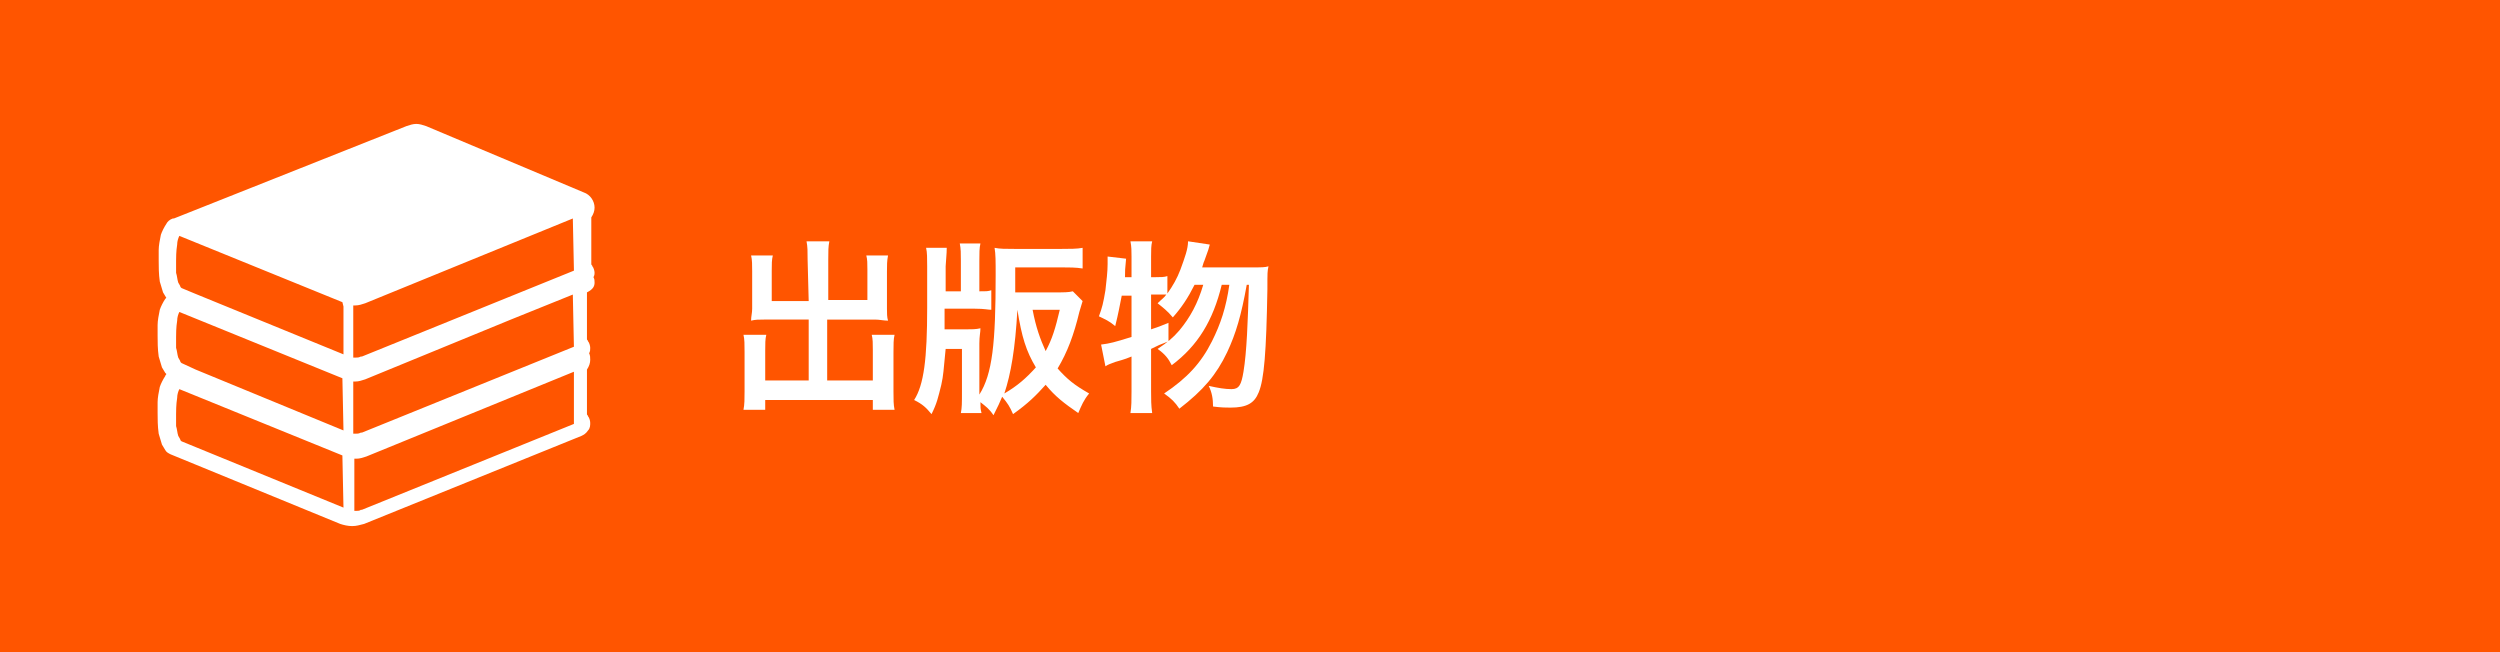 <?xml version="1.0" encoding="utf-8"?>
<!-- Generator: Adobe Illustrator 23.0.3, SVG Export Plug-In . SVG Version: 6.00 Build 0)  -->
<svg version="1.1" id="レイヤー_1" xmlns="http://www.w3.org/2000/svg" xmlns:xlink="http://www.w3.org/1999/xlink" x="0px"
	 y="0px" viewBox="0 0 230 60" style="enable-background:new 0 0 230 60;" xml:space="preserve">
<style type="text/css">
	.st0{fill:#4B7ABE;}
	.st1{fill:#CF3536;}
	.st2{fill:#EBBD20;}
	.st3{fill:#41B154;}
	.st4{fill:#FF5500;}
	.st5{display:none;}
	.st6{display:inline;}
	.st7{fill:#FFFFFF;}
</style>
<symbol  id="svg_8" viewBox="-499.5 -163.8 999.1 327.6">
	<path id="svg_7_2_" class="st0" d="M-253.8-48.1h-116.6v34.6h82.7c-4.1,48.5-44.4,69.2-82.5,69.2c-48.7,0-91.3-38.3-91.3-92.1
		c0-52.4,40.5-92.7,91.4-92.7c39.2,0,62.3,25,62.3,25l24.2-25.1c0,0-31.1-34.6-87.8-34.6c-72.2,0-128.1,60.9-128.1,126.8
		c0,64.5,52.5,127.4,129.9,127.4c68,0,117.8-46.6,117.8-115.5C-251.8-39.7-253.8-48.1-253.8-48.1L-253.8-48.1z"/>
	<path id="svg_6_2_" class="st1" d="M-158.3-73.2c-47.8,0-82.1,37.4-82.1,81c0,44.3,33.2,82.3,82.7,82.3c44.7,0,81.4-34.2,81.4-81.4
		C-76.3-45.3-119-73.2-158.3-73.2z M-157.8-41.1c23.5,0,45.8,19,45.8,49.7c0,30-22.2,49.6-45.9,49.6c-26.1,0-46.6-20.9-46.6-49.8
		C-204.6-19.9-184.3-41.1-157.8-41.1L-157.8-41.1z"/>
	<path id="svg_5_2_" class="st2" d="M20.3-73.2c-47.8,0-82.1,37.4-82.1,81c0,44.3,33.2,82.3,82.7,82.3c44.7,0,81.4-34.2,81.4-81.4
		C102.2-45.3,59.6-73.2,20.3-73.2z M20.8-41.1c23.5,0,45.8,19,45.8,49.7c0,30-22.2,49.6-45.9,49.6c-26.1,0-46.6-20.9-46.6-49.8
		C-26-19.9-5.7-41.1,20.8-41.1L20.8-41.1z"/>
	<path id="svg_4_2_" class="st0" d="M195.4-73.1c-43.9,0-78.4,38.5-78.4,81.6c0,49.2,40,81.8,77.7,81.8c23.3,0,35.7-9.2,44.8-19.8
		v16.1c0,28.2-17.1,45.1-42.9,45.1c-24.9,0-37.5-18.6-41.8-29.1l-31.4,13.1c11.1,23.5,33.6,48.1,73.5,48.1
		c43.7,0,76.9-27.5,76.9-85.2V-68.2h-34.2v13.8C228.9-65.7,214.6-73.1,195.4-73.1L195.4-73.1z M198.6-41c21.5,0,43.6,18.4,43.6,49.8
		c0,31.9-22.1,49.5-44.1,49.5c-23.4,0-45.2-19-45.2-49.2C152.9-22.3,175.6-41,198.6-41L198.6-41z"/>
	<path id="svg_3_2_" class="st1" d="M426-73.3c-41.4,0-76.2,33-76.2,81.6c0,51.4,38.8,82,80.2,82c34.6,0,55.8-18.9,68.4-35.8
		l-28.2-18.8c-7.3,11.4-19.6,22.5-40,22.5c-23,0-33.5-12.6-40.1-24.8L499.5-12l-5.7-13.3C483.3-51.5,458.7-73.3,426-73.3L426-73.3z
		 M427.3-41.8c14.9,0,25.7,7.9,30.2,17.4L384.5,6.2C381.3-17.5,403.8-41.8,427.3-41.8z"/>
	<path id="svg_2_2_" class="st3" d="M297.5,85.4h36v-240.8h-36V85.4z"/>
</symbol>
<g id="背景">
	<rect class="st4" width="230" height="60"/>
</g>
<g id="お知らせ" class="st5">
	<g class="st6">
		<path class="st7" d="M73.8,34.6c0,0.7,0,1.1-0.1,1.4c-0.2,0.6-0.8,1-1.6,1c-1.1,0-2.4-0.5-3.2-1.2c-0.6-0.5-0.9-1.2-0.9-1.9
			c0-0.8,0.5-1.7,1.5-2.5c0.6-0.5,1.4-1,2.5-1.4v-2.6c-0.1,0-0.1,0-0.7,0c-0.3,0-0.5,0-0.9,0c-0.3,0-0.7,0-0.9,0c-0.2,0-0.4,0-0.4,0
			c-0.1,0-0.2,0-0.4,0v-1.9c0.5,0.1,1.2,0.2,2.1,0.2c0.2,0,0.4,0,0.6,0c0.4,0,0.5,0,0.7,0v-1.1c0-1,0-1.4-0.1-2h2.1
			C74,23.1,74,23.5,74,24.5v1.1c1.3-0.2,2.4-0.4,3.3-0.6l0.1,1.9c-0.3,0.1-0.6,0.1-1.8,0.3c-0.6,0.1-0.9,0.2-1.5,0.2v2.2
			C75,29.1,76,29,77.3,29c2.8,0,4.9,1.7,4.9,4.1c0,2.2-1.6,3.9-3.9,3.9c-1.4,0-2.3-0.7-2.8-1.9c-0.2-0.6-0.3-1.1-0.3-2.2
			c0.9-0.2,1.2-0.4,1.9-0.7c0,0.3,0,0.5,0,0.7c0,0.7,0.1,1.2,0.2,1.5c0.2,0.4,0.6,0.6,1.1,0.6c1,0,1.7-0.8,1.7-1.9
			c0-1.5-1.2-2.4-3-2.4c-1,0-2.1,0.2-3.3,0.6L73.8,34.6z M71.9,31.9c-1.3,0.7-2,1.4-2,2c0,0.3,0.2,0.5,0.6,0.8
			c0.3,0.2,0.8,0.4,1.1,0.4c0.3,0,0.4-0.2,0.4-0.7L71.9,31.9L71.9,31.9z M81.3,28.4c-0.9-1.3-2.1-2.7-3.4-3.7l1.6-1.1
			c1.5,1.1,2.5,2.2,3.4,3.5L81.3,28.4z"/>
		<path class="st7" d="M87,26c-0.5,1-0.8,1.5-1.5,2.3c-0.4-0.5-0.8-0.9-1.5-1.3c1.1-1.2,1.7-2.3,2.2-4c0.1-0.4,0.2-0.7,0.2-1.1
			l1.9,0.4c-0.1,0.2-0.1,0.4-0.3,0.9c-0.1,0.4-0.2,0.6-0.4,1.1h2.6c0.8,0,1.2,0,1.7-0.1v1.9c-0.5-0.1-1-0.1-1.7-0.1h-0.6
			c0,1.8,0,1.8-0.1,2.7h1c0.7,0,1.1,0,1.6-0.1v1.9c-0.5-0.1-0.9-0.1-1.6-0.1h-1.1c0,0.2-0.1,0.3-0.1,0.6c0.4,0.7,0.5,0.9,0.9,1.3
			c0.7,0.8,1.2,1.3,2.2,2.1c-0.4,0.6-0.7,1.1-1,1.9c-1.2-1.1-2.1-2.1-2.6-3.2c-0.7,1.7-1.5,2.8-3.3,4.3c-0.4-0.7-0.7-1-1.4-1.5
			c1.3-0.8,2.2-1.8,2.9-3.1c0.3-0.7,0.5-1.4,0.7-2.4h-1.3c-0.9,0-1.4,0-1.9,0.1v-1.9c0.5,0.1,0.9,0.1,1.9,0.1h1.4
			c0-0.5,0.1-1.4,0.1-2.7H87z M94.4,37.3h-1.9c0.1-0.5,0.1-1.3,0.1-2v-10c0-0.7,0-1.2-0.1-1.8c0.5,0.1,0.8,0.1,1.6,0.1h3.6
			c0.7,0,1.1,0,1.6-0.1c-0.1,0.5-0.1,1-0.1,1.8v9.8c0,0.8,0,1.5,0.1,2.1h-1.9V36h-2.9L94.4,37.3L94.4,37.3z M94.4,34.4h2.9v-9.1
			h-2.9V34.4z"/>
		<path class="st7" d="M105.2,25.9c-0.3,0.9-0.5,2.5-0.8,4.2c0,0.2,0,0.2-0.1,0.5l0,0c1-1,3.1-1.6,5.2-1.6c2.9,0,4.8,1.4,4.8,3.6
			c0,1.2-0.7,2.5-1.8,3.3c-1.1,0.8-2.5,1.2-4.5,1.2c-1.5,0-2.4-0.1-4.3-0.6c0-1.1-0.1-1.4-0.3-2.2c1.7,0.6,3.1,0.9,4.6,0.9
			c2.4,0,4.1-1,4.1-2.4c0-1.1-1.1-1.8-2.9-1.8c-1.5,0-3.1,0.5-4.2,1.2c-0.3,0.2-0.4,0.3-0.8,0.7l-2.1-0.1c0.1-0.3,0.1-0.4,0.1-1
			c0.1-1.1,0.4-2.9,0.7-4.9c0.1-0.4,0.1-0.6,0.1-1L105.2,25.9z M105.4,22.6c1.2,0.6,4.4,1.6,6.3,1.9l-0.7,2
			c-2.9-0.7-4.7-1.2-6.6-2.1L105.4,22.6z"/>
		<path class="st7" d="M129.9,36.5c-0.2,0-0.2,0-0.8,0.1c-1.2,0.1-3.5,0.3-4.6,0.3c-3.2,0-4.6-0.6-5.1-2.2c-0.2-0.8-0.3-1.7-0.3-4.6
			c0-0.3,0-0.3,0-1.6c-2.4,0.2-2.4,0.2-3.1,0.3l-0.1-2c0.2,0,0.4,0,0.5,0c0.2,0,1.1-0.1,2.8-0.2c0-0.3,0-0.4,0-0.5
			c0-1.8,0-2.3-0.1-2.9h2.3c-0.1,0.6-0.1,0.6-0.2,3.3c2.4-0.1,2.4-0.1,4.9-0.2c0-2.7,0-2.7-0.1-3.4h2.1c-0.1,0.5-0.1,0.7-0.1,1.2V25
			c0,0.3,0,0.4,0,0.5c0,0.2,0,0.3,0,0.4c0,0,0,0.1,0,0.2c2.7-0.1,2.7-0.1,3.3-0.2v2c-0.4-0.1-0.5-0.1-1-0.1c-0.6,0-1.6,0-2.4,0
			c0,1.7-0.2,3-0.4,3.6c-0.4,0.8-1.1,1.3-2.1,1.3c-0.8,0-1.5-0.2-2.4-0.6c0-0.3,0-0.4,0-0.7c0-0.5,0-0.8-0.1-1.4
			c0.9,0.5,1.7,0.8,2.2,0.8c0.4,0,0.6-0.2,0.7-0.9c0.1-0.5,0.1-1.2,0.2-2.1c-2.6,0.1-2.6,0.1-4.9,0.2c0,0.2,0,0.2,0,0.5
			c0,0.1,0,0.1,0,1c0,0.1,0,0.3,0,0.4c0,0.9,0.1,2.7,0.1,3.1c0.1,1.4,0.9,1.8,3.6,1.8c2.2,0,3.8-0.2,4.9-0.6L129.9,36.5z"/>
	</g>
	<g class="st6">
		<path class="st7" d="M34.7,10c-11,0-20,9-20,20s9,20,20,20s20-9,20-20S45.7,10,34.7,10z M34.2,16.9c2.1,0,3.7,1.7,3.7,3.8
			s-1.7,3.7-3.7,3.7c-2.1,0-3.8-1.7-3.8-3.7C30.5,18.6,32.2,16.9,34.2,16.9z M39.3,43.4c0,0.3-0.2,0.5-0.5,0.5h-8.1
			c-0.3,0-0.5-0.2-0.5-0.5v-2.1c0-0.3,0.2-0.5,0.5-0.5h1c0.5,0,0.9-0.4,0.9-0.9v-8.3c0,0-2.1,0.2-2.8,0.2c-0.7,0-1.6-1.1,0.3-2
			l6.4-3.6c0.2-0.1,0.3-0.1,0.5,0c0.1,0.1,0.2,0.3,0.2,0.4V40c0,0.5,0.4,0.9,0.9,0.9h0.5c0.3,0,0.5,0.2,0.5,0.5L39.3,43.4L39.3,43.4
			z"/>
	</g>
</g>
<g id="仙台国際日記_xFF08_ブログ_xFF09_" class="st5">
	<g class="st6">
		<path class="st7" d="M71.4,28.4c0,0.7,0,1.3,0.1,2h-2.1c0.1-0.7,0.1-1.1,0.1-2v-5c0-0.5,0-0.8,0.1-1.9c-0.7,1.1-0.9,1.4-1.4,1.9
			c-0.2-0.8-0.4-1.2-0.8-1.9c1.3-1.2,2.2-2.7,3-4.6c0.4-0.9,0.6-1.7,0.7-2.3l1.9,0.6c-0.9,2.4-0.9,2.4-1.6,3.8
			C71.4,19,71.4,28.4,71.4,28.4z M77,16.6c0-0.7,0-1.2-0.1-1.8H79c-0.1,0.6-0.1,1.1-0.1,1.8v10.9h2.3v-7.6c0-0.7,0-1.2-0.1-1.8h2.1
			C83,18.7,83,19.3,83,19.9v8.6c0,0.7,0,1.2,0.1,1.8h-2v-1.2h-6.3v1.2h-1.9c0.1-0.6,0.1-0.9,0.1-1.7v-8.7c0-0.7,0-1.2-0.1-1.8H75
			c-0.1,0.5-0.1,1-0.1,1.8v7.6H77V16.6z"/>
		<path class="st7" d="M85.2,19.8c0.3,0,1,0.1,1.7,0.1c0,0,0.1,0,0.7,0c0.9-1.2,1.9-2.9,2.5-4.1c0.3-0.6,0.3-0.7,0.4-1.1l2.1,0.6
			c-0.1,0.2-0.1,0.2-0.4,0.6c-0.8,1.5-1.6,2.7-2.4,3.9c3.7-0.1,4.4-0.1,6.5-0.3c-0.9-1-1.3-1.4-2.3-2.4l1.6-0.9
			c2,1.9,3.1,3.1,4.8,5.4l-1.7,1.2c-0.6-0.8-0.7-1.1-1.2-1.7c-2.9,0.4-5.1,0.5-11,0.7c-0.4,0-0.6,0-1,0.1L85.2,19.8z M86.8,30.3
			c0.1-0.6,0.1-1.2,0.1-1.9v-3.8c0-0.6,0-1.1-0.1-1.6c0.4,0.1,0.4,0.1,1.8,0.1h8.1c1.4,0,1.4,0,1.8-0.1c-0.1,0.5-0.1,0.9-0.1,1.6
			v3.8c0,0.8,0,1.3,0.1,1.9h-1.9v-0.9h-7.8v0.9H86.8z M88.7,27.8h7.9v-3.1h-7.9V27.8z"/>
		<path class="st7" d="M102.4,17.3c0-0.7,0-1.4-0.1-2.1c0.6,0.1,1.1,0.1,2,0.1H115c0.8,0,1.4,0,2-0.1c-0.1,0.6-0.1,1.2-0.1,2v10.9
			c0,1.1,0,1.7,0.1,2.2h-1.9v-1h-10.9v1h-1.9c0.1-0.5,0.1-1.1,0.1-2.2C102.4,28.1,102.4,17.3,102.4,17.3z M104.2,27.8h10.9V17h-10.9
			V27.8z M106.7,19.6c-0.7,0-1.1,0-1.5,0.1V18c0.5,0.1,0.8,0.1,1.5,0.1h5.8c0.8,0,1.2,0,1.6-0.1v1.7c-0.5-0.1-0.8-0.1-1.6-0.1h-2.2
			v1.8h1.8c0.7,0,1.1,0,1.5-0.1V23c-0.4-0.1-0.6-0.1-1.1-0.1c0.4,0.5,0.8,1.1,1.1,1.6l-0.9,0.5c0.8,0,1.2,0,1.7-0.1v1.8
			c-0.5-0.1-0.9-0.1-1.6-0.1h-6.2c-0.8,0-1.2,0-1.6,0.1V25c0.5,0.1,0.9,0.1,1.6,0.1h2v-2.2h-1.5c-0.7,0-1,0-1.5,0.1v-1.7
			c0.4,0.1,0.7,0.1,1.5,0.1h1.5v-1.8H106.7z M110.4,25.1h1.8c-0.3-0.7-0.6-1.2-1.1-1.7l0.9-0.5h-1.7L110.4,25.1L110.4,25.1z"/>
		<path class="st7" d="M125.6,19.1c0.4,0.3,0.5,0.4,0.9,0.8c0.2-0.2,0.3-0.3,0.5-0.6c-0.4-0.3-0.6-0.4-1-0.7l0.8-1.1
			c0.3,0.2,0.6,0.4,1,0.7c0.2-0.4,0.3-0.6,0.5-1.1h-1.6c-0.7,1.2-1.5,2.1-2.5,3c-0.2-0.5-0.3-0.8-0.6-1.2l-0.7,1.9
			c0.6,0.8,1,1.4,1.2,2.2c0.1,0.4,0.1,0.7,0.1,1.3c0,1.2-0.4,2-1.1,2.3c-0.3,0.1-0.6,0.2-1.2,0.2c0,0-0.1,0-0.3,0
			c0-1.1,0-1.3-0.3-1.7c0.3,0,0.5,0.1,0.6,0.1c0.4,0,0.6-0.3,0.6-1c0-0.5-0.1-1-0.2-1.4c-0.2-0.7-0.5-1.1-1.1-1.8
			c0.6-1.2,0.9-2.2,1.2-3.9H121v11.4c0,0.9,0,1.6,0.1,2.1h-1.9c0.1-0.5,0.1-1.2,0.1-2.1V16.8c0-0.8,0-1.2-0.1-1.6
			c0.3,0.1,0.7,0.1,1.1,0.1h2.1c0.6,0,0.9,0,1.2-0.1l0.9,1c-0.1,0.2-0.2,0.3-0.2,0.6c-0.1,0.3-0.3,0.9-0.5,1.5c0.9-0.9,1.6-2,2-3
			c0.1-0.3,0.2-0.4,0.2-0.6l1.8,0.3c-0.1,0.2-0.1,0.2-0.3,0.5c0,0,0,0-0.1,0.2h0.8c0.7,0,1.1,0,1.4-0.1c0.1,0.9,0.7,2.2,1.6,3.2
			c0.5-0.5,0.9-1.1,1.2-1.7h-1.3c-0.2,0-0.4,0-0.7,0.1v-1.7c0.3,0.1,0.7,0.1,1,0.1h1.2c0.6,0,0.9,0,1.1-0.1l0.8,1.1
			c-0.2,0.2-0.3,0.4-0.6,0.9c-0.4,0.8-1.1,1.7-1.7,2.4c0.8,0.8,1.5,1.2,2.7,1.7c-0.5,0.7-0.6,1.1-0.9,1.8c-0.9-0.5-1.4-0.9-2.2-1.5
			v1c-0.3,0-0.5-0.1-1-0.1h-3.2c-0.4,0-0.7,0-1,0.1V22c-0.7,0.7-1.2,1.1-1.9,1.6c-0.2-0.6-0.5-0.9-0.9-1.4c0.7-0.4,1-0.6,1.6-1.2
			c-0.2-0.2-0.3-0.3-0.9-0.7L125.6,19.1z M127,26.4c-0.8,1.6-1.5,2.4-3,3.6c-0.4-0.6-0.7-0.9-1.2-1.3c1.6-1.1,2-1.6,2.8-3L127,26.4z
			 M126.1,25.3c-0.7,0-1.2,0-1.5,0.1v-1.8c0.3,0.1,0.9,0.1,1.6,0.1h6.4c0.8,0,1.3,0,1.6-0.1v1.8c-0.4-0.1-1-0.1-1.6-0.1h-2.5v3.3
			c0,1.3-0.4,1.6-2.1,1.6c-0.3,0-0.8,0-1.4-0.1c0-0.7-0.2-1.2-0.4-1.8c0.9,0.2,1.4,0.2,1.8,0.2s0.5-0.1,0.5-0.4v-2.8
			C128.5,25.3,126.1,25.3,126.1,25.3z M131.2,21.1c-0.8-0.9-1.4-1.7-2-3c-0.4,1.1-0.9,1.9-1.9,3c0.3,0,0.3,0,0.4,0h3.1H131.2z
			 M132.3,25.7c0.7,1.2,1.3,1.9,2.5,2.7c-0.4,0.5-0.6,0.8-1,1.5c-1.4-1.2-2-1.9-3-3.6L132.3,25.7z"/>
		<path class="st7" d="M137.1,17.3c0-0.7,0-1.3-0.1-1.8c0.5,0.1,1.1,0.1,1.9,0.1h8.2c0.8,0,1.3,0,1.8-0.1c-0.1,0.6-0.1,1.1-0.1,1.7
			v11c0,0.9,0,1.4,0.1,2.1h-2.1v-1H139v1h-2c0.1-0.6,0.1-1.3,0.1-2.1V17.3z M139,21.3h7.9v-3.9H139V21.3z M139,27.4h7.9V23H139V27.4
			z"/>
		<path class="st7" d="M151.7,17.6c0.4,0.1,0.7,0.1,1.4,0.1h4.2c0.7,0,1,0,1.4-0.1v1.8c-0.4-0.1-0.6-0.1-1.3-0.1H153
			c-0.6,0-1,0-1.4,0.1L151.7,17.6L151.7,17.6z M152.3,15.1c0.5,0.1,0.7,0.1,1.4,0.1h2.9c0.7,0,1,0,1.4-0.1v1.7
			c-0.5-0.1-0.8-0.1-1.4-0.1h-2.9c-0.6,0-1,0-1.4,0.1V15.1z M152.3,30.5c0.1-0.5,0.1-1.1,0.1-1.7v-2.5c0-0.5,0-0.9-0.1-1.3
			c0.4,0,0.7,0.1,1.3,0.1h3.3c0.7,0,0.9,0,1.1-0.1c-0.1,0.4-0.1,0.6-0.1,1.2V29c0,0.4,0,0.9,0.1,1.2h-1.7v-0.7H154v0.9h-1.7V30.5z
			 M152.3,20.1c0.3,0,0.6,0.1,1.1,0.1h3.5c0.6,0,0.8,0,1.1-0.1v1.6c-0.4,0-0.6-0.1-1.1-0.1h-3.5c-0.5,0-0.8,0-1.1,0.1V20.1z
			 M152.3,22.5c0.3,0,0.6,0.1,1.1,0.1h3.5c0.6,0,0.8,0,1.1-0.1v1.6c-0.4-0.1-0.6-0.1-1.1-0.1h-3.5c-0.5,0-0.8,0-1.1,0.1V22.5z
			 M154.1,28h2.3v-1.6h-2.3V28z M161,27.7c0,0.3,0.1,0.4,0.4,0.5c0.3,0.1,0.8,0.1,1.5,0.1c1.3,0,1.9-0.1,2.1-0.3s0.4-1,0.4-2.8
			c0.6,0.3,1.3,0.5,1.9,0.6c-0.1,2-0.3,2.8-0.8,3.5c-0.4,0.6-1.3,0.8-3.7,0.8c-3.1,0-3.7-0.3-3.7-1.7v-6c0-0.8,0-1.1-0.1-1.7
			c0.5,0.1,1,0.1,1.7,0.1h3.8v-3.6h-3.9c-0.7,0-1.3,0-1.8,0.1v-1.9c0.5,0.1,1.1,0.1,1.8,0.1h4.1c0.7,0,1.2,0,1.7-0.1
			c-0.1,0.6-0.1,0.9-0.1,1.7v3.8c0,0.7,0,1.2,0.1,1.7c-0.5-0.1-0.9-0.1-1.7-0.1H161V27.7z"/>
		<path class="st7" d="M71.8,47.7C71,46.6,70.6,46,70.3,45c-0.5-1.3-0.7-2.5-0.7-3.9c0-1.3,0.2-2.5,0.7-3.7c0.4-1,0.7-1.6,1.5-2.8h2
			c-1,1.2-1.4,1.9-1.8,2.8c-0.5,1.1-0.7,2.3-0.7,3.7s0.2,2.7,0.7,3.8c0.4,0.9,0.8,1.5,1.8,2.8C73.8,47.7,71.8,47.7,71.8,47.7z"/>
		<path class="st7" d="M85.6,37.4c-0.1,0.2-0.2,0.3-0.2,0.6c-0.7,2.7-1.5,4.4-2.9,5.9s-2.9,2.6-5.2,3.6c-0.4-0.8-0.6-1-1.2-1.7
			c1.2-0.4,2-0.8,3.1-1.4c2.2-1.4,3.6-3.4,4.2-6.1h-6.7c-0.9,0-1.3,0-1.8,0.1v-1.8c0.5,0.1,0.8,0.1,1.8,0.1h6.4c0.6,0,1,0,1.2-0.1
			c-0.3-0.6-0.6-0.9-0.9-1.4l1.1-0.4c0.6,0.7,0.8,1.1,1.2,1.9L85.1,37L85.6,37.4z M86.2,36.5c-0.4-0.8-0.7-1.3-1.2-1.9l1-0.4
			c0.5,0.6,0.8,1.1,1.2,1.8L86.2,36.5z"/>
		<path class="st7" d="M90.6,45.7v1h-1.8c0-0.3,0.1-0.7,0.1-1.2v-8c0-0.5,0-0.8-0.1-1.2c0.3,0,0.6,0,1.2,0h8c0.6,0,0.9,0,1.2,0
			c0,0.4,0,0.6,0,1.2v8c0,0.5,0,0.9,0.1,1.2h-1.8v-1H90.6z M97.4,37.9h-6.7v6.2h6.7V37.9z"/>
		<path class="st7" d="M112.2,37.7c-0.1,0.2-0.2,0.3-0.4,0.8c-0.6,2.1-1.6,4-2.9,5.4c-1.3,1.5-2.8,2.6-5,3.5
			c-0.4-0.7-0.6-0.9-1.2-1.5c1.4-0.6,2.2-1,3.1-1.6c2-1.5,3.3-3.4,4.1-5.9l-4.2,0.1c-0.9,1.4-1.9,2.6-3.3,3.6
			c-0.4-0.6-0.6-0.8-1.4-1.2c1.6-1.1,2.6-2.2,3.6-4.1c0.4-0.8,0.7-1.4,0.7-1.9l1.9,0.4c-0.1,0.1-0.1,0.2-0.3,0.5
			c-0.3,0.6-0.4,0.8-0.5,1.1c0.2,0,0.4,0,0.7,0h3.1c0.4,0,0.5,0,0.7,0c-0.3-0.6-0.6-1.1-1-1.6l1.1-0.4c0.5,0.6,0.8,1.1,1.1,1.8
			l-0.7,0.3L112.2,37.7z M112.8,36.6c-0.3-0.6-0.6-1.2-1.1-1.8l1.1-0.4c0.5,0.6,0.8,1.1,1.1,1.7L112.8,36.6z"/>
		<path class="st7" d="M114.5,47.7c1-1.2,1.4-1.9,1.8-2.8c0.5-1.2,0.7-2.4,0.7-3.8c0-1.4-0.2-2.6-0.7-3.7c-0.4-0.9-0.8-1.6-1.8-2.8
			h2c0.8,1.1,1.1,1.7,1.5,2.8c0.5,1.3,0.7,2.4,0.7,3.7c0,1.4-0.2,2.6-0.7,3.9c-0.4,1-0.7,1.6-1.5,2.8h-2V47.7z"/>
	</g>
	<g class="st6">
		<path class="st7" d="M27.6,46l0.1-0.1L43,30.7c0.1-0.1,0.2-0.2,0.2-0.2s0.1-0.1,0.2-0.2l8.1-8.1l0,0l-9-9l0,0l-8.1,8.1
			c-0.1,0.1-0.1,0.1-0.2,0.2c0,0-0.1,0.1-0.2,0.2L18.6,37l0,0l-3.9,13l0,0l12.7-3.9C27.5,46.1,27.6,46,27.6,46z M17.5,47.1l2-6.5
			l0,0l4.5,4.5l0,0L17.5,47.1L17.5,47.1z"/>
		<path class="st7" d="M53.9,18.2c1-1,1-2.6,0-3.6l-3.7-3.7c-1-1-2.6-1-3.6,0l-1.9,1.9l0,0L52,20l0,0L53.9,18.2z"/>
	</g>
</g>
<g id="ストリートビュー" class="st5">
	<g class="st6">
		<path class="st7" d="M80.8,37c-1.4-1.7-3.4-3.6-5.2-5c-1.9,2.1-3.9,3.6-6.5,4.9c-0.5-0.9-0.7-1.2-1.4-1.9c1.3-0.5,2.1-1,3.4-1.9
			c2.6-1.8,4.6-4.3,5.7-6.9l0.2-0.4c-0.3,0-0.3,0-5.6,0.1c-0.8,0-1.3,0.1-1.9,0.1l-0.1-2.2c0.5,0.1,0.8,0.1,1.5,0.1
			c0.1,0,0.2,0,0.4,0l6-0.1c1,0,1.1,0,1.5-0.2l1.1,1.2c-0.2,0.3-0.4,0.5-0.5,0.9c-0.8,1.8-1.6,3.3-2.7,4.7c1.1,0.7,2,1.4,3.1,2.5
			c0.4,0.4,0.4,0.4,2.5,2.4L80.8,37z"/>
		<path class="st7" d="M85.9,37.2c0.1-0.5,0.1-1,0.1-1.9V24.4c0-0.8,0-1.3-0.1-1.7h2.3c-0.1,0.5-0.1,0.7-0.1,1.8v3.2
			c2.3,0.8,5,2.1,7.7,3.6l-1.2,2c-1.4-1-3.2-1.9-6-3.2c-0.4-0.2-0.4-0.2-0.6-0.3c0.1,0.5,0.1,0.7,0.1,1.2v4.5c0,0.9,0,1.3,0.1,1.9
			h-2.3V37.2z"/>
		<path class="st7" d="M101.6,23.1c-0.1,0.5-0.1,0.6-0.1,1.5v4.7c0,0.9,0,1.1,0.1,1.5h-2.3c0.1-0.4,0.1-0.9,0.1-1.5v-4.7
			c0-0.9,0-1.1-0.1-1.5L101.6,23.1z M109.3,23.1c-0.1,0.4-0.1,0.6-0.1,1.6V27c0,2.7-0.1,4.1-0.4,5.2c-0.5,1.7-1.6,3-3.3,4
			c-0.9,0.5-1.8,0.9-3.3,1.3c-0.3-0.8-0.5-1.1-1.2-2c1.7-0.3,2.7-0.7,3.7-1.4c1.6-1.1,2.2-2.1,2.3-4.3c0.1-0.7,0.1-1.5,0.1-2.8v-2.1
			c0-0.9,0-1.2-0.1-1.6h2.3V23.1z"/>
		<path class="st7" d="M112.7,28.8c0.7,0.1,1.1,0.1,2.8,0.1h9.1c1.7,0,2,0,2.8-0.1v2.4c-0.7-0.1-0.9-0.1-2.8-0.1h-9
			c-1.9,0-2.1,0-2.8,0.1L112.7,28.8L112.7,28.8z"/>
		<path class="st7" d="M131.3,37.2c0.1-0.5,0.1-1,0.1-1.9V24.4c0-0.8,0-1.3-0.1-1.7h2.3c-0.1,0.5-0.1,0.7-0.1,1.8v3.2
			c2.3,0.8,5,2.1,7.7,3.6l-1.2,2c-1.4-1-3.2-1.9-6-3.2c-0.4-0.2-0.4-0.2-0.6-0.3c0.1,0.5,0.1,0.7,0.1,1.2v4.5c0,0.9,0,1.3,0.1,1.9
			h-2.3V37.2z"/>
		<path class="st7" d="M146.9,28.3c2.8-0.6,6.1-1.9,7.4-3l1.4,1.9c-0.2,0.1-0.3,0.1-1.2,0.6c-2.4,1.2-4.6,1.9-7.6,2.5v2.2
			c0,0,0,0,0,0.1s0,0.2,0,0.2c0,1,0.1,1.4,0.3,1.6c0.3,0.3,1.3,0.4,2.9,0.4c1.1,0,2.7-0.1,3.9-0.3c0.8-0.1,1.2-0.2,1.9-0.4l0.1,2.3
			c-0.3,0-0.5,0-1.7,0.1c-1.4,0.1-3.5,0.3-4.8,0.3c-2.1,0-3.3-0.2-4-0.7c-0.5-0.4-0.7-0.9-0.8-1.7c0-0.3-0.1-0.6-0.1-1.6v-7.9
			c0-0.9,0-1.1-0.1-1.6h2.3c-0.1,0.4-0.1,0.8-0.1,1.6v3.4H146.9z M155,22.8c0.7,0.7,1,1.2,1.6,2.2l-1.3,0.7c-0.5-1-1-1.6-1.6-2.3
			L155,22.8z M157.2,24.6c-0.5-0.9-0.9-1.5-1.5-2.2l1.2-0.7c0.7,0.7,1.1,1.2,1.6,2.1L157.2,24.6z"/>
		<path class="st7" d="M169.9,35c0.8,0,1.1,0,1.6-0.1v1.9c-0.5-0.1-0.9-0.1-1.6-0.1H161c-0.7,0-1.1,0-1.6,0.1v-1.9
			c0.5,0.1,0.8,0.1,1.6,0.1h5c0.3-1.5,0.6-3.9,0.8-5.5h-4.2c-0.8,0-1.1,0-1.5,0.1v-1.9c0.4,0.1,0.9,0.1,1.6,0.1h4.3
			c0.6,0,0.8,0,1.3-0.2l0.9,0.8c-0.2,0.5-0.2,0.5-0.4,1.9c-0.3,1.9-0.4,3.1-0.7,4.6h1.8V35z"/>
		<path class="st7" d="M174,28.8c0.7,0.1,1.1,0.1,2.8,0.1h9.1c1.7,0,2,0,2.8-0.1v2.4c-0.7-0.1-0.9-0.1-2.8-0.1h-9
			c-1.9,0-2.1,0-2.8,0.1v-2.4H174z"/>
	</g>
	<g class="st6">
		<path class="st7" d="M56,43.4H14.1c-2.2,0-4-1.8-4-4V20.6c0-2.2,1.8-4,4-4H56c2.2,0,4,1.8,4,4v18.7C60,41.6,58.2,43.4,56,43.4z"/>
		<g>
			
				<use xlink:href="#svg_8"  width="999.1" height="327.6" x="-499.5" y="-163.8" transform="matrix(4.128100e-02 0 0 4.128100e-02 35.032 31)" style="overflow:visible;"/>
		</g>
	</g>
</g>
<g id="アクセス" class="st5">
	<g class="st6">
		<path class="st7" d="M75.4,26.9c-0.1,0.3-0.1,0.3-0.1,1.4c-0.1,2.9-0.5,4.5-1.7,6c-1,1.3-2.3,2.2-4.4,3.1
			c-0.4-0.9-0.7-1.2-1.3-1.9c1.4-0.4,2.1-0.8,3-1.4c1.7-1.4,2.3-2.8,2.3-6.1c0-0.5,0-0.7-0.1-1L75.4,26.9L75.4,26.9z M82.3,24.7
			c-0.2,0.3-0.2,0.3-0.7,1.2C81,27.2,80,28.4,79,29.3c-0.7,0.6-1.2,1-2,1.4c-0.5-0.7-0.8-1-1.5-1.5c1.1-0.5,1.8-0.9,2.5-1.6
			c0.7-0.6,1.2-1.3,1.6-2.2h-8.9c-1.2,0-1.6,0-2.3,0.1v-2.1c0.6,0.1,1.2,0.1,2.3,0.1h8.9c1,0,1.2,0,1.6-0.2L82.3,24.7z"/>
		<path class="st7" d="M96.4,25.6c-0.2,0.3-0.2,0.4-0.4,1c-0.8,2.6-2,4.9-3.5,6.6c-1.6,1.8-3.4,3.1-6.1,4.3
			c-0.5-0.8-0.7-1.1-1.4-1.8c1.7-0.7,2.7-1.2,3.7-2c2.4-1.8,4-4.1,5-7.2l-5.1,0.1c-1,1.6-2.4,3.1-4,4.4c-0.5-0.7-0.8-0.9-1.6-1.5
			c1.9-1.3,3.2-2.7,4.4-4.9c0.5-1,0.8-1.6,0.9-2.2l2.3,0.5c-0.1,0.2-0.1,0.2-0.3,0.5c-0.1,0.1-0.1,0.1-0.2,0.5
			C90,24,90,24,89.9,24.3c-0.1,0.2-0.1,0.2-0.3,0.5c0.2,0,0.5,0,0.8,0l3.7-0.1c0.7,0,0.8,0,1.2-0.2L96.4,25.6z"/>
		<path class="st7" d="M112.6,26.7c-0.2,0.3-0.2,0.3-0.5,0.8c-1,2.1-2.2,3.5-4.2,5c-0.7-0.7-0.9-0.9-1.7-1.4
			c1.2-0.6,2.1-1.4,2.8-2.4c0.2-0.3,0.3-0.5,0.6-1c-0.3,0.1-0.4,0.1-0.6,0.1c-1.7,0.2-3.5,0.4-5.2,0.7v3.8c0,1.2,0,1.2,0.1,1.5
			c0.1,0.7,0.7,0.9,2.4,0.9c2,0,3.8-0.2,5.2-0.7l0.1,2.3c-0.5,0-0.6,0-1,0.1c-1.8,0.2-3.1,0.3-4.2,0.3c-1.4,0-2.4-0.1-3-0.3
			c-0.7-0.2-1.3-0.8-1.5-1.6c-0.2-0.5-0.2-0.8-0.2-2.1v-3.9l-1.6,0.2c-1.3,0.2-1.3,0.2-1.9,0.3L98,27.2c0.2,0,0.3,0,0.4,0
			c0.3,0,1-0.1,1.5-0.1l1.8-0.2v-2.3c0-0.8,0-1-0.1-1.6h2.3c-0.1,0.5-0.1,0.9-0.1,1.6v2.1L110,26c0.9-0.1,0.9-0.1,1.3-0.3
			L112.6,26.7z"/>
		<path class="st7" d="M127,37c-1.4-1.7-3.4-3.6-5.2-5c-1.9,2.1-3.9,3.6-6.5,4.9c-0.5-0.9-0.7-1.2-1.4-1.9c1.3-0.5,2.1-1,3.4-1.9
			c2.6-1.8,4.6-4.3,5.7-6.9l0.2-0.4c-0.3,0-0.3,0-5.6,0.1c-0.8,0-1.3,0.1-1.9,0.1l-0.1-2.2c0.5,0.1,0.8,0.1,1.5,0.1
			c0.1,0,0.2,0,0.4,0l6-0.1c1,0,1.1,0,1.5-0.2l1.1,1.2c-0.2,0.3-0.4,0.5-0.5,0.9c-0.8,1.8-1.6,3.3-2.7,4.7c1.1,0.7,2,1.4,3.1,2.5
			c0.4,0.4,0.4,0.4,2.5,2.4L127,37z"/>
	</g>
	<g class="st6">
		<path class="st7" d="M48.1,28.7c-3.6-0.9-9.3-4.5-12.8-7.5c-0.5-0.4-0.9-0.8-1.2-1.2c-0.7-0.7-1.4-1.4-2.4-1.8
			C31.3,18,30.9,18,30.4,18l0,0c-1.5,0-2.6,0.9-3.2,1.3c-1.5,1.1-1.9,2.3-2,3.2c-0.1,0-0.3,0-0.4,0c-1.5,0-2-0.6-2.3-1.2
			c-0.9-1.5-2.4-2.5-4-2.5c-1.9,0-3.9,1.5-3.9,4.4v16.5v2.4H17h35h2.4v-2.4c0-0.1,0-0.4,0-0.6C54.8,36.9,55.3,30.4,48.1,28.7z
			 M44.8,31.5c0.4-0.3,1-0.6,1.6-0.8c0.4,0.1,0.8,0.3,1.2,0.4c3.4,0.8,4.4,3.1,4.6,5.1H41.8h0.7h0.2l0,0v-0.1c0-0.3,0.1-1.6,0.7-2.9
			C43.7,32.6,44.1,32,44.8,31.5z M44.1,29.8c-0.1,0.1-0.3,0.2-0.4,0.3c-0.7,0.5-1.2,1.1-1.6,1.7c-0.7-0.3-1.4-0.7-2-1l1.5-2.4
			C42.4,28.9,43.3,29.4,44.1,29.8z M40.5,27.8L39,30.3c-0.7-0.3-1.3-0.7-1.9-1l1.8-2.4C39.5,27.2,40,27.5,40.5,27.8z M38,26.2
			l-2,2.4c-0.6-0.4-1.2-0.7-1.8-1l2.2-2.5C36.9,25.5,37.4,25.8,38,26.2z M33.8,23L33.8,23c0.5,0.5,1.1,0.9,1.7,1.4L33.2,27
			c-0.7-0.5-1.4-0.9-2-1.3L33.8,23z M28.7,21.2c0.4-0.3,1.1-0.8,1.7-0.8c0.1,0,0.3,0,0.4,0.1c0.6,0.2,1.1,0.9,2,1.7L30.1,25
			c-1-0.7-1.7-1.2-2.3-1.6l-0.1-0.1C27.6,22.7,27.7,22,28.7,21.2z M17.1,23.2c0-1.3,0.7-2,1.5-2c0.7,0,1.4,0.4,1.8,1.3
			c1.1,1.9,2.8,2.4,4.4,2.4c0.6,0,1.2-0.1,1.8-0.2c1.9,1.5,6.8,4.9,14.7,8.8v0.1c-0.4,1.1-0.4,2.1-0.4,2.5c0,0.1,0,0.1,0,0.1H26.6
			c-0.3-1.3-1.1-2.6-2.3-3.7C22.7,31,20.4,30,17.5,30c-0.1,0-0.3,0-0.4,0C17.1,26.8,17.1,23.8,17.1,23.2z M17.1,31.9
			c0.1,0,0.3,0,0.4,0c2.5,0,4.3,0.9,5.6,2c0.8,0.7,1.3,1.5,1.6,2.3h-7.6C17.1,34.9,17.1,33.4,17.1,31.9z M52.1,39.6h-35
			c0,0,0-0.6,0-1.6h35.1C52.2,38.7,52.1,39.3,52.1,39.6z"/>
	</g>
</g>
<g id="学生の一日" class="st5">
	<g class="st6">
		<path class="st7" d="M70.2,33.2c-0.9,0-1.5,0-2.1,0.1v-1.9c0.6,0.1,1.3,0.1,2.1,0.1h4.6v-0.1c0-0.3,0-0.6-0.1-0.9h0.7
			c0.7-0.4,1.3-0.7,2-1.4h-4.7c-0.7,0-1.2,0-1.7,0.1v-1.7c0.5,0.1,1,0.1,1.7,0.1h5.6c0.7,0,1,0,1.3-0.1l0.9,1
			c-0.3,0.2-0.3,0.2-0.6,0.5c-1.2,1-2.1,1.7-3.4,2.5l0,0h4.4c0.8,0,1.6,0,2.1-0.1v1.9c-0.5-0.1-1.2-0.1-2.1-0.1h-4.4v3
			c0,0.6-0.1,0.8-0.2,1.1c-0.3,0.4-0.9,0.6-2.4,0.6c-0.2,0-0.8,0-1.7-0.1c-0.2-0.9-0.3-1.2-0.6-1.8c0.8,0.1,1.6,0.2,2.1,0.2
			c0.7,0,0.9-0.1,0.9-0.4v-2.5L70.2,33.2L70.2,33.2z M71,24.8c-0.4-0.7-0.6-1.1-1.3-1.9l1.7-0.5c0.6,0.7,1,1.3,1.5,2.4h1.8
			c-0.3-0.8-0.6-1.4-1-2.1l1.8-0.5c0.7,1.3,0.8,1.5,1.2,2.6h1.4c0.5-0.7,1.1-1.8,1.4-2.5l1.8,0.5c-0.4,0.7-0.9,1.5-1.3,2h0.8
			c1.2,0,1.5,0,2.1-0.1c-0.1,0.4-0.1,0.8-0.1,1.4v1.6c0,0.5,0,0.9,0.1,1.3H81v-2.6H70.1V29h-1.9c0.1-0.4,0.1-0.8,0.1-1.3v-1.6
			c0-0.6,0-1-0.1-1.4c0.8,0.1,0.9,0.1,2,0.1C70.2,24.8,71,24.8,71,24.8z"/>
		<path class="st7" d="M88.4,27.2c-0.7,1.5-1.4,2.5-2.3,3.6c-0.4-0.6-0.8-1.1-1.4-1.4c1.3-1.3,2.3-3.1,2.9-5
			c0.2-0.7,0.3-1.1,0.4-1.6l1.9,0.5c0,0.1,0,0.1-0.2,0.4c-0.1,0.1-0.1,0.1-0.2,0.6c-0.1,0.3-0.2,0.7-0.5,1.3h2.8v-1.3
			c0-0.9,0-1.4-0.1-2h2.2c-0.1,0.6-0.1,1.1-0.1,2v1.3h3.5c0.9,0,1.6,0,2.3-0.1v1.9c-0.7-0.1-1.4-0.1-2.2-0.1h-3.6v3.1h2.9
			c0.8,0,1.5,0,2.1-0.1v1.9c-0.6-0.2-1.2-0.2-2-0.2h-2.9v3.6H98c1,0,1.7,0,2.4-0.1v1.9c-0.8-0.1-1.4-0.1-2.3-0.1H87.6
			c-0.9,0-1.6,0-2.4,0.1v-1.9c0.7,0.1,1.5,0.1,2.4,0.1H92V32h-2.6c-0.8,0-1.5,0-2.1,0.1v-1.9c0.5,0.1,1.1,0.1,2,0.1h2.6v-3.1
			C91.9,27.2,88.4,27.2,88.4,27.2z"/>
		<path class="st7" d="M108.9,32.5c-1,2.2-2.1,3.2-3.5,3.2c-1.9,0-3.3-2-3.3-4.7c0-1.9,0.7-3.6,1.9-4.9c1.4-1.6,3.4-2.4,5.8-2.4
			c4.1,0,6.7,2.5,6.7,6.3c0,2.9-1.5,5.3-4.1,6.3c-0.8,0.3-1.5,0.5-2.7,0.7c-0.3-0.9-0.5-1.3-1-2c1.6-0.2,2.6-0.5,3.4-0.9
			c1.5-0.8,2.4-2.4,2.4-4.2c0-1.6-0.7-3-2.1-3.8c-0.5-0.3-1-0.4-1.7-0.5C110.3,28.2,109.7,30.6,108.9,32.5z M106.4,26.4
			c-1.4,1-2.3,2.8-2.3,4.6c0,1.4,0.6,2.5,1.3,2.5c0.6,0,1.1-0.7,1.8-2.2c0.6-1.5,1.2-3.8,1.4-5.7C107.7,25.7,107.1,25.9,106.4,26.4z
			"/>
		<path class="st7" d="M133.6,30.8c-0.8-0.1-1.6-0.1-2.6-0.1h-10c-1,0-1.8,0.1-2.6,0.1v-2.2c0.7,0.1,1.5,0.1,2.6,0.1h10.1
			c1.1,0,1.9,0,2.6-0.1v2.2H133.6z"/>
		<path class="st7" d="M136.5,24.7c0-0.7,0-1.3-0.1-1.8c0.5,0.1,1.1,0.1,1.9,0.1h8.2c0.8,0,1.3,0,1.8-0.1c-0.1,0.6-0.1,1.1-0.1,1.7
			v11c0,0.9,0,1.4,0.1,2.1h-2.1v-1h-7.9v1h-2c0.1-0.6,0.1-1.3,0.1-2.1V24.7H136.5z M138.4,28.7h7.9v-3.9h-7.9V28.7z M138.4,34.9h7.9
			v-4.4h-7.9V34.9z"/>
	</g>
	<g class="st6">
		<path class="st7" d="M28.8,27.6l5.1,3.9H34l0,0c0.4,0.2,1,0.1,1.4-0.3l0,0l6.2-7.3c0.4-0.4,0.4-1,0-1.3c-0.3-0.3-0.9-0.2-1.3,0.2
			L34.6,29l-4.5-3.1c-0.4-0.3-1-0.2-1.4,0.3C28.3,26.7,28.4,27.3,28.8,27.6z"/>
		<path class="st7" d="M22.5,30c0-0.3,0-0.5,0-0.8h-3.2c0,0.3,0,0.5,0,0.8s0,0.5,0,0.8h3.2C22.5,30.5,22.5,30.3,22.5,30z"/>
		<path class="st7" d="M28.1,19.7c0.3-0.2,0.6-0.4,0.9-0.5l0.1-0.1l-1.6-2.8c-0.4,0.2-0.8,0.4-1.2,0.7l1.6,2.8L28.1,19.7z"/>
		<path class="st7" d="M21.1,22.9l2.8,1.6l0.7-1.2l-2.8-1.6C21.5,22.1,21.3,22.5,21.1,22.9z"/>
		<path class="st7" d="M45.4,35.6c-0.2,0.3-0.3,0.6-0.5,0.9l-0.1,0.1l2.8,1.6c0.2-0.4,0.5-0.8,0.7-1.2l-2.7-1.6L45.4,35.6z"/>
		<path class="st7" d="M23.9,35.6l-0.1-0.1l-2.7,1.6c0.2,0.4,0.4,0.8,0.7,1.2l2.8-1.6l-0.1-0.1C24.2,36.2,24,35.9,23.9,35.6z"/>
		<path class="st7" d="M28.1,40.2H28L26.4,43c0.4,0.2,0.8,0.5,1.2,0.7l1.6-2.8l-0.1-0.1C28.7,40.6,28.4,40.4,28.1,40.2z"/>
		<path class="st7" d="M40.2,19.2l1.2,0.7l1.6-2.8c-0.4-0.2-0.8-0.5-1.2-0.7L40.2,19.2z"/>
		<path class="st7" d="M33.9,42.1v3.2c0.3,0,0.5,0,0.8,0s0.5,0,0.8,0v-3.2l0,0H33.9L33.9,42.1L33.9,42.1z"/>
		<path class="st7" d="M35.5,17.9v-3.2c-0.3,0-0.5,0-0.8,0s-0.5,0-0.8,0v3.2l0,0H35.5L35.5,17.9z"/>
		<path class="st7" d="M40.2,40.8l1.6,2.7c0.4-0.2,0.8-0.4,1.2-0.7L41.4,40L40.2,40.8z"/>
		<path class="st7" d="M48.3,22.9c-0.2-0.4-0.4-0.8-0.7-1.2l-2.8,1.6l0.7,1.2L48.3,22.9z"/>
		<path class="st7" d="M50,29.2h-3.2l0,0v1.6l0,0H50c0-0.3,0-0.5,0-0.8C50,29.7,50,29.5,50,29.2z"/>
		<path class="st7" d="M34.7,10c-11,0-20,9-20,20s9,20,20,20s20-9,20-20S45.7,10,34.7,10z M34.7,47.4c-4.8,0-9.2-1.9-12.3-5.1
			c-3.2-3.2-5.1-7.5-5.1-12.3s1.9-9.2,5.1-12.3c3.2-3.2,7.5-5.1,12.3-5.1s9.2,1.9,12.3,5.1c3.2,3.2,5.1,7.5,5.1,12.3
			s-1.9,9.2-5.1,12.3C43.8,45.5,39.5,47.4,34.7,47.4z"/>
	</g>
</g>
<g id="キャンパスライフ" class="st5">
	<g class="st6">
		<path class="st7" d="M73.1,24.5c-0.2-0.8-0.2-1.1-0.4-1.6l2.2-0.4c0,0.4,0.1,0.9,0.2,1.6l0.3,1.5L79,25c0.8-0.1,1.2-0.2,1.6-0.4
			l0.4,2c-0.5,0-0.5,0-1.6,0.2l-3.6,0.6l0.5,2.8l4-0.6c0.7-0.1,1.3-0.3,1.8-0.4l0.4,2c-0.4,0-0.4,0-0.8,0.1c-0.1,0-0.2,0-0.3,0
			c-0.1,0-0.3,0.1-0.7,0.1l-4,0.6l0.6,3.3c0.2,1.1,0.2,1.2,0.4,1.8l-2.3,0.4c0-0.5-0.1-1-0.2-1.8l-0.6-3.3l-4.2,0.7
			c-0.8,0.1-1.1,0.2-1.7,0.4l-0.3-2.1c0.6,0,1.1-0.1,1.8-0.2l4.1-0.7l-0.5-2.8l-3.2,0.5c-0.8,0.1-1.4,0.3-1.9,0.4l-0.3-2.1
			c0.6,0,1.2-0.1,1.9-0.2l3.2-0.5L73.1,24.5z"/>
		<path class="st7" d="M87.3,26.9c-0.1-0.7-0.2-0.9-0.3-1.3l2-0.3c0,0.3,0.1,0.7,0.2,1.3l0.3,1.3l5.1-0.8c0.5-0.1,0.8-0.2,1.1-0.3
			l1.2,1.1c-0.2,0.2-0.3,0.4-0.4,0.8c-0.7,1.9-1.7,3.2-3.3,4.4c-0.6-0.6-0.9-0.8-1.6-1.2c1.3-0.8,2.2-1.8,2.9-3
			C94.3,29,94.3,29,93.9,29l-4,0.7l1.2,6.3c0.2,0.9,0.2,0.9,0.3,1.4l-2.1,0.4c0-0.4,0-0.8-0.1-1.4L88,30.1l-1.5,0.2
			c-0.6,0.1-1,0.2-1.5,0.4l-0.4-1.9c0.5,0,1-0.1,1.6-0.2l1.4-0.2L87.3,26.9z"/>
		<path class="st7" d="M98.8,34.4c1.5-0.1,3.5-0.6,5-1.3c2.1-0.9,3.7-2.2,5-4.2c0.7-1.1,1.2-2,1.7-3.4c0.7,0.8,0.9,1.1,1.8,1.7
			c-1.4,3.1-3.1,5.1-5.4,6.7c-1.7,1.2-3.8,2-6.5,2.5c-0.7,0.1-0.7,0.2-1.1,0.3L98.8,34.4z M100.2,23.9c2,1.3,3.1,2,4.4,3.3l-1.5,1.9
			c-1.4-1.4-2.8-2.6-4.3-3.5L100.2,23.9z"/>
		<path class="st7" d="M119,24.1c-0.1,0.2-0.1,0.4-0.2,1.3c-0.3,2.3-0.8,4.2-1.3,5.8c-0.8,2.1-1.6,3.6-3,5.3c-0.8-0.8-1.1-1-1.9-1.5
			c1-1,1.7-2.1,2.4-3.6c0.7-1.6,1.3-3.7,1.6-5.8c0.1-0.7,0.2-1.3,0.2-1.6c0-0.1,0-0.1,0-0.2L119,24.1z M123.8,23.7
			c0.1,1,0.3,2.4,0.7,3.9c0.8,3.1,1.9,5.3,3.8,7.3c-0.9,0.6-1.2,0.8-1.9,1.6c-1.2-1.5-2.1-3-2.9-5c-0.7-1.8-1.3-4.1-1.6-6.2
			c-0.1-0.6-0.2-1-0.2-1.2L123.8,23.7z M128.3,25.1c0,1-0.8,1.9-1.9,1.9c-1,0-1.9-0.8-1.9-1.9c0-1,0.8-1.9,1.9-1.9
			C127.5,23.3,128.3,24.1,128.3,25.1z M125.5,25.1c0,0.5,0.4,1,1,1c0.5,0,1-0.4,1-1c0-0.5-0.4-1-1-1
			C125.9,24.2,125.5,24.6,125.5,25.1z"/>
		<path class="st7" d="M142.5,37c-1.4-1.7-3.4-3.6-5.2-5c-1.9,2.1-3.9,3.6-6.5,4.9c-0.5-0.9-0.7-1.2-1.4-1.9c1.3-0.5,2.1-1,3.4-1.9
			c2.6-1.8,4.6-4.3,5.7-6.9l0.2-0.4c-0.3,0-0.3,0-5.6,0.1c-0.8,0-1.3,0.1-1.9,0.1l-0.1-2.2c0.5,0.1,0.8,0.1,1.5,0.1
			c0.1,0,0.2,0,0.4,0l6-0.1c1,0,1.1,0,1.5-0.2l1.1,1.2c-0.2,0.3-0.4,0.5-0.5,0.9c-0.8,1.8-1.6,3.3-2.7,4.7c1.1,0.7,2,1.4,3.1,2.5
			c0.4,0.4,0.4,0.4,2.5,2.4L142.5,37z"/>
		<path class="st7" d="M158.1,28.2c-0.2,0.3-0.3,0.5-0.5,1.1c-0.9,2.5-2.2,4.4-3.9,5.7c-1.2,0.9-2.3,1.5-4.5,2.3
			c-0.4-0.9-0.6-1.1-1.3-2c2.1-0.5,3.4-1.2,4.7-2.2c1.3-1.1,2-2.1,2.7-4H147c-1.1,0-1.6,0-2.2,0.1v-2.1c0.6,0.1,1,0.1,2.2,0.1h8.1
			c1.1,0,1.4,0,1.9-0.2L158.1,28.2z M146.4,23.1c0.6,0.1,0.9,0.1,2,0.1h5.9c1.1,0,1.4,0,2-0.1v2.1c-0.5-0.1-0.8-0.1-2-0.1h-6
			c-1.1,0-1.4,0-2,0.1v-2.1H146.4z"/>
		<path class="st7" d="M173.6,24c-0.3,0.3-0.4,0.3-0.6,0.6c-1.3,1.3-2.5,2.4-4,3.5v7.3c0,0.9,0,1.4,0.1,1.9h-2.4
			c0.1-0.5,0.1-0.8,0.1-1.8v-6c-2,1.2-2.9,1.6-6.1,2.8c-0.4-0.9-0.5-1.2-1.1-1.9c3.4-0.9,6.2-2.3,8.9-4.4c1.5-1.2,2.7-2.3,3.2-3.2
			L173.6,24z"/>
		<path class="st7" d="M188.6,25c-0.2,0.3-0.2,0.4-0.3,0.8c-0.8,3.2-1.9,5.3-3.5,7.1c-1.7,1.9-3.5,3.1-6.3,4.3
			c-0.5-0.9-0.7-1.2-1.5-2c1.5-0.5,2.5-0.9,3.7-1.7c2.7-1.7,4.3-4.1,5.2-7.4h-8.1c-1.1,0-1.5,0-2.1,0.1V24c0.7,0.1,1,0.1,2.2,0.1
			h7.8c1,0,1.3,0,1.8-0.2L188.6,25z"/>
	</g>
	<g class="st6">
		<path class="st7" d="M43,24.9V14.4H26.3v10.5H14.6v20.7h16.5v-7.5h7v7.5h16.5V24.9H43z M22.9,41.6h-3.1v-3.4h3.1V41.6z M22.9,32.9
			h-3.1v-3.4h3.1V32.9z M36.2,32.9h-3.1v-3.4h3.1V32.9z M34.7,24.1c-2.1,0-3.9-1.7-3.9-3.9c0-2.1,1.7-3.9,3.9-3.9s3.9,1.7,3.9,3.9
			C38.5,22.4,36.8,24.1,34.7,24.1z M49.6,41.6h-3.1v-3.4h3.1V41.6z M49.6,32.9h-3.1v-3.4h3.1V32.9z"/>
		<path class="st7" d="M34.7,17.3c-1.6,0-3,1.3-3,3c0,1.6,1.3,3,3,3c1.6,0,3-1.3,3-3C37.7,18.6,36.3,17.3,34.7,17.3z M35.3,20.4
			c0,0.2-0.1,0.4-0.3,0.5C34.9,21,34.8,21,34.6,21h-1.5c-0.3,0-0.5-0.2-0.5-0.5s0.2-0.5,0.5-0.5h1.2v-1.6c0-0.3,0.2-0.5,0.5-0.5
			s0.5,0.2,0.5,0.5V20.4L35.3,20.4z"/>
	</g>
</g>
<g id="学生寮" class="st5">
	<g class="st6">
		<path class="st7" d="M70.2,33.2c-0.9,0-1.5,0-2.1,0.1v-1.9c0.6,0.1,1.3,0.1,2.1,0.1h4.6v-0.1c0-0.3,0-0.6-0.1-0.9h0.7
			c0.7-0.4,1.3-0.7,2-1.4h-4.7c-0.7,0-1.2,0-1.7,0.1v-1.7c0.5,0.1,1,0.1,1.7,0.1h5.6c0.7,0,1,0,1.3-0.1l0.9,1
			c-0.3,0.2-0.3,0.2-0.6,0.5c-1.2,1-2.1,1.7-3.4,2.5l0,0h4.4c0.8,0,1.6,0,2.1-0.1v1.9c-0.5-0.1-1.2-0.1-2.1-0.1h-4.4v3
			c0,0.6-0.1,0.8-0.2,1.1c-0.3,0.4-0.9,0.6-2.4,0.6c-0.2,0-0.8,0-1.7-0.1c-0.2-0.9-0.3-1.2-0.6-1.8c0.8,0.1,1.6,0.2,2.1,0.2
			c0.7,0,0.9-0.1,0.9-0.4v-2.5L70.2,33.2L70.2,33.2z M71,24.8c-0.4-0.7-0.6-1.1-1.3-1.9l1.7-0.5c0.6,0.7,1,1.3,1.5,2.4h1.8
			c-0.3-0.8-0.6-1.4-1-2.1l1.8-0.5c0.7,1.3,0.8,1.5,1.2,2.6h1.4c0.5-0.7,1.1-1.8,1.4-2.5l1.8,0.5c-0.4,0.7-0.9,1.5-1.3,2h0.8
			c1.2,0,1.5,0,2.1-0.1c-0.1,0.4-0.1,0.8-0.1,1.4v1.6c0,0.5,0,0.9,0.1,1.3H81v-2.6H70.1V29h-1.9c0.1-0.4,0.1-0.8,0.1-1.3v-1.6
			c0-0.6,0-1-0.1-1.4c0.8,0.1,0.9,0.1,2,0.1C70.2,24.8,71,24.8,71,24.8z"/>
		<path class="st7" d="M88.4,27.2c-0.7,1.5-1.4,2.5-2.3,3.6c-0.4-0.6-0.8-1.1-1.4-1.4c1.3-1.3,2.3-3.1,2.9-5
			c0.2-0.7,0.3-1.1,0.4-1.6l1.9,0.5c0,0.1,0,0.1-0.2,0.4c-0.1,0.1-0.1,0.1-0.2,0.6c-0.1,0.3-0.2,0.7-0.5,1.3h2.8v-1.3
			c0-0.9,0-1.4-0.1-2h2.2c-0.1,0.6-0.1,1.1-0.1,2v1.3h3.5c0.9,0,1.6,0,2.3-0.1v1.9c-0.7-0.1-1.4-0.1-2.2-0.1h-3.6v3.1h2.9
			c0.8,0,1.5,0,2.1-0.1v1.9c-0.6-0.2-1.2-0.2-2-0.2h-2.9v3.6H98c1,0,1.7,0,2.4-0.1v1.9c-0.8-0.1-1.4-0.1-2.3-0.1H87.6
			c-0.9,0-1.6,0-2.4,0.1v-1.9c0.7,0.1,1.5,0.1,2.4,0.1H92V32h-2.6c-0.8,0-1.5,0-2.1,0.1v-1.9c0.5,0.1,1.1,0.1,2,0.1h2.6v-3.1
			C91.9,27.2,88.4,27.2,88.4,27.2z"/>
		<path class="st7" d="M105.5,27c-0.7,0-1.2,0-1.8,0.1v-0.8h-1.5c0.1-0.4,0.1-0.7,0.1-1.3v-0.6c0-0.5,0-0.9-0.1-1.3
			c0.6,0.1,1.1,0.1,1.9,0.1h4.5v-0.1c0-0.5,0-0.8-0.1-1.1h2.1c-0.1,0.3-0.1,0.6-0.1,1.1v0.1h4.7c0.8,0,1.3,0,1.9-0.1
			c-0.1,0.4-0.1,0.7-0.1,1.3V25c0,0.5,0,0.9,0.1,1.3h-1.5v0.8c-0.6-0.1-1.1-0.1-1.8-0.1H112c0.4,0.5,0.9,0.9,1.6,1.3
			c0.5-0.4,0.8-0.7,1.3-1.2l1.4,0.7c-0.5,0.5-0.9,0.8-1.3,1.2c0.9,0.4,1.6,0.6,2.8,0.9c-0.4,0.7-0.6,1.1-0.8,1.6
			c-1.1-0.4-1.5-0.5-2.1-0.9v1.6c0,0.8,0,1.2,0.1,1.7c-0.5,0-0.9-0.1-1.4-0.1c0.5,0.4,0.7,0.6,1.1,0.9c0.9,0.6,1.6,0.9,2.8,1.3
			c-0.4,0.5-0.7,0.9-1.1,1.6c-2-0.9-2.9-1.5-4.4-2.9l1-0.9h-2.3V36c0,1.3-0.4,1.6-2.5,1.6c-0.3,0-0.4,0-1.2,0
			c-0.1-0.7-0.2-0.9-0.6-1.7c0.9,0.1,1.4,0.1,1.8,0.1c0.5,0,0.6-0.1,0.6-0.3v-1.9H106l1.1,0.9c-1.2,1.4-2,2-3.9,2.8
			c-0.4-0.6-0.6-1-1.1-1.4c1.8-0.7,2.7-1.3,3.6-2.3c-0.5,0-0.8,0-1.2,0.1c0.1-0.5,0.1-0.9,0.1-1.7v-1.7c-0.8,0.4-1.1,0.5-2.1,0.9
			c-0.2-0.6-0.4-1.1-0.8-1.6c1.1-0.3,1.7-0.5,2.5-0.9c-0.5-0.5-0.7-0.7-1.3-1.2l1.3-0.8c0.6,0.5,0.8,0.7,1.3,1.2
			c0.6-0.4,1.1-0.8,1.6-1.3h-1.6V27z M108.1,25.7c0.2-0.4,0.3-0.6,0.5-1l1.8,0.3c-0.2,0.4-0.3,0.5-0.4,0.7h3.8c0.5,0,1,0,1.5-0.1v-1
			H104v1c0.5,0,0.8,0.1,1.5,0.1H108.1z M106.3,29.6v0.8h6.7v-0.8h-0.1H106.3z M106.3,32.5h6.7v-0.8h-6.7V32.5z M109.1,27
			c-0.4,0.5-0.7,0.8-1.2,1.3h3.3c-0.5-0.5-0.8-0.8-1.2-1.3H109.1z"/>
	</g>
	<g class="st6">
		<path class="st7" d="M14.7,25.4v20.7h16.5v-7.5h7v7.5h16.5V25.4H14.7z M22.9,42.1h-3.1v-3.4h3.1V42.1z M22.9,33.4h-3.1V30h3.1
			V33.4z M36.2,33.4h-3.1V30h3.1V33.4z M49.6,42.1h-3.1v-3.4h3.1V42.1z M49.6,33.4h-3.1V30h3.1V33.4z"/>
		<rect x="35.3" y="13.9" class="st7" width="6" height="9.6"/>
		<rect x="20.8" y="13.9" class="st7" width="6" height="9.6"/>
		<rect x="28" y="13.9" class="st7" width="6" height="9.6"/>
		<rect x="14.7" y="13.9" class="st7" width="4.9" height="9.6"/>
		<rect x="49.7" y="13.9" class="st7" width="4.9" height="9.6"/>
		<rect x="42.5" y="13.9" class="st7" width="6" height="9.6"/>
	</g>
</g>
<g id="募集要項" class="st5">
	<g class="st6">
		<g>
			<path class="st7" d="M14.9,38.8c0,0,1.8,1.9,2.8,3.7s1.5,3.8,1.5,3.8c0.1,0.7,1,0.8,1.3,0.1l1.2-2.7c0.2-0.4,0.7-0.8,1.1-0.8
				l18.3-2.2c0.4-0.1,0.6-0.4,0.4-0.8l-9.8-17.1c-0.2-0.4-0.6-0.4-0.9-0.1L19.7,37.3c-0.3,0.3-0.8,0.6-1.3,0.5l-3-0.3
				C14.7,37.5,14.4,38.3,14.9,38.8z"/>
			<polygon class="st7" points="35.9,23.7 42.1,13.7 40.7,12.8 34.5,22.8 			"/>
			<polygon class="st7" points="54.6,35.5 42.8,35.8 42.9,37.4 54.7,37.1 			"/>
		</g>
	</g>
	<g class="st6">
		<path class="st7" d="M71.1,34c-0.7,0.4-1.3,0.7-2.4,1.1c-0.3-0.6-0.5-1-1-1.5c1.4-0.4,2.8-1,3.8-1.7h-1.8c-0.8,0-1.3,0-1.9,0.1
			v-1.6c0.5,0.1,1.1,0.1,1.9,0.1H73c0.2-0.2,0.3-0.4,0.4-0.5h-2.3c-0.6,0-1,0-1.3,0c0-0.4,0.1-0.7,0.1-1.2v-2.4c0-0.4,0-0.8-0.1-1.2
			c0.3,0,0.6,0.1,1.3,0.1h0.7v-0.6h-2.2c-0.8,0-1.2,0-1.9,0.1V23c0.6,0.1,1.2,0.1,1.9,0.1h2.2V23c0-0.4,0-0.6-0.1-0.9h1.9
			c-0.1,0.3-0.1,0.5-0.1,0.9v0.1H77V23c0-0.4,0-0.6-0.1-0.9h1.9c-0.1,0.3-0.1,0.5-0.1,0.9v0.1H81c0.7,0,1.3,0,1.9-0.1v1.6
			c-0.6-0.1-1.1-0.1-1.9-0.1h-2.3v0.6H80c0.7,0,1.1,0,1.3-0.1c0,0.4-0.1,0.7-0.1,1.2v2.4c0,0.5,0,0.8,0.1,1.2c-0.4,0-0.8,0-1.4,0
			h-4.5c-0.2,0.3-0.2,0.4-0.4,0.5h6.4c0.8,0,1.4,0,1.9-0.1V32c-0.5-0.1-1-0.1-1.9-0.1h-1.8c0.5,0.3,1.1,0.7,1.8,1
			c0.6,0.3,1.2,0.4,2.2,0.6c-0.4,0.5-0.6,1-0.9,1.6c-1-0.3-1.7-0.6-2.3-1c-0.3,3.3-0.6,3.7-3,3.7c-0.3,0-0.6,0-1.3-0.1
			c-0.1-0.6-0.2-1.1-0.5-1.6c0.7,0.1,1.2,0.2,1.7,0.2c1.1,0,1.2-0.1,1.4-1.7h-3c-1,1.9-2.8,2.9-5.8,3.4c-0.3-0.6-0.5-0.9-0.9-1.5
			c2.3-0.2,3.8-0.8,4.7-1.9h-1.1c-0.7,0-1.1,0-1.5,0.1L71.1,34L71.1,34z M71.7,26.9h7.9v-0.5h-7.9V26.9z M71.7,28.7h7.9v-0.6h-7.9
			V28.7z M73.9,31.9c-0.6,0.6-1.1,1-1.6,1.3c0,0,0,0,0.2,0h2c0.1-0.4,0.2-0.6,0.2-1l1.9,0.1c0,0.1-0.1,0.4-0.3,0.9h2.8
			c-0.7-0.5-0.9-0.7-1.6-1.3C77.5,31.9,73.9,31.9,73.9,31.9z M77.3,24.6h-3.5v0.6h3.5V24.6z"/>
		<path class="st7" d="M94,30h4c0.8,0,1.2,0,1.6-0.1v1.5c-0.5-0.1-0.8-0.1-1.6-0.1h-4.5v0.9h4.8c1,0,1.5,0,1.9-0.1v1.7
			c-0.6-0.1-1.1-0.1-1.9-0.1h-3.4c1.3,1,3.5,1.8,5.6,2.1c-0.3,0.5-0.5,0.7-0.6,1c0,0-0.1,0.2-0.2,0.4c0,0.1-0.1,0.2-0.2,0.3
			c-1.3-0.4-2.3-0.7-3.4-1.2c-1.2-0.6-1.9-1.1-2.8-1.9c0,0.5,0.1,0.9,0.1,1.1v1c0,0.6,0,0.9,0.1,1.2h-2c0.1-0.4,0.1-0.6,0.1-1.2v-1
			c0-0.4,0-0.7,0.1-1.1c-0.9,0.9-1.7,1.4-3.1,2.1c-0.9,0.4-1.8,0.7-3,1.1c-0.3-0.6-0.6-1.2-1-1.7c1.4-0.2,2.5-0.5,3.7-1.1
			c0.8-0.4,1.3-0.7,1.8-1.1h-3.3c-0.9,0-1.4,0-1.9,0.1v-1.7c0.5,0.1,0.9,0.1,1.9,0.1h4.8v-0.9h-3.4c-0.7,0-1,0-1.4,0.1
			c0.1-0.4,0.1-0.8,0.1-1.4v-2.1c0-0.5,0-1,0.1-1.5c-0.5,0.6-0.9,0.9-1.6,1.5c-0.3-0.7-0.5-1.1-0.9-1.7c1.3-0.9,2.2-1.9,3.1-3.3
			c0.2-0.4,0.4-0.8,0.5-1.1l2,0.3c-0.6,1-0.6,1-0.9,1.4h3c0.4-0.6,0.7-1.1,0.9-1.7L95,22c-0.4,0.8-0.6,1.1-0.9,1.5h3.7
			c0.8,0,1.2,0,1.7-0.1V25c-0.4-0.1-0.8-0.1-1.4-0.1H94v0.8h3.3c0.8,0,1.1,0,1.6-0.1V27c-0.5-0.1-0.7-0.1-1.6-0.1H94v0.8h3.3
			c0.9,0,1.1,0,1.6-0.1V29c-0.5-0.1-0.7-0.1-1.6-0.1H94V30z M92.2,25.1h-3.5v0.8h3.5V25.1z M92.2,27.1h-3.5v0.8h3.5V27.1z
			 M88.7,29.2V30h3.5v-0.9h-3.5V29.2z"/>
		<path class="st7" d="M107.1,31c0.3-0.4,0.4-0.6,0.6-1.1h-2.6c-0.9,0-1.4,0-2,0.1c0.1-0.5,0.1-0.9,0.1-1.6v-1.2
			c0-0.8,0-1.2-0.1-1.7c0.5,0.1,1.1,0.1,1.9,0.1h1.9v-1.1h-2.8c-0.8,0-1.4,0-2,0.1v-1.8c0.5,0.1,1.1,0.1,2.1,0.1H115
			c1,0,1.6,0,2.1-0.1v1.8c-0.5-0.1-1.2-0.1-2-0.1h-3v1.1h2c0.9,0,1.4,0,1.9-0.1c-0.1,0.5-0.1,0.9-0.1,1.7v1.2c0,0.8,0,1.2,0.1,1.7
			c-0.4-0.1-1-0.1-1.9-0.1h-4.3c-0.4,0.6-0.4,0.7-0.6,1.1h6c1,0,1.5,0,2-0.1v1.8c-0.6-0.1-1.1-0.1-2-0.1h-1.5
			c-0.4,0.9-0.9,1.5-1.5,2.2c2.2,0.7,2.8,0.9,4.7,1.6l-1.2,1.6c-0.4-0.2-0.8-0.3-1-0.4c-1.4-0.7-1.4-0.7-4-1.6
			c-2,1.1-4.3,1.7-7.7,1.9c-0.2-0.7-0.3-1-0.8-1.7c0.2,0,0.3,0,0.4,0c2.3,0,4.2-0.3,5.7-0.8c-2-0.5-2.3-0.6-4-1
			c0.8-0.7,1.1-1,1.7-1.7h-1.8c-0.8,0-1.4,0-2,0.1v-1.8c0.5,0.1,1,0.1,2,0.1h2.9V31z M105.1,26.9v1.6h1.9v-1.6H105.1z M108,32.6
			c-0.3,0.3-0.4,0.5-0.8,0.9c0.6,0.2,0.6,0.2,1.9,0.5c0.2,0,0.4,0.1,1,0.3c0.6-0.4,1.1-1,1.5-1.6H108V32.6z M108.6,25.5h1.9v-1.1
			h-1.9V25.5z M108.6,28.5h1.9v-1.6h-1.9V28.5z M112.2,28.5h2v-1.6h-2V28.5z"/>
		<path class="st7" d="M120.2,25.3c-0.5,0-0.8,0-1.2,0.1v-1.8c0.4,0.1,0.8,0.1,1.5,0.1h2.2c0.5,0,1,0,1.3-0.1v1.8
			c-0.4-0.1-0.7-0.1-1.2-0.1h-0.3v6.9c0.6-0.3,0.9-0.4,1.8-0.8v1.8c-1.3,0.7-2,1-4.7,2.1c0,0-0.1,0-0.3,0.2l-0.5-1.9
			c0.5-0.1,1.1-0.2,2-0.6v-7.5h-0.6V25.3z M126.2,24.5c-0.6,0-1.2,0-1.8,0.1v-1.8c0.6,0.1,1.1,0.1,1.9,0.1h6.1c0.9,0,1.3,0,1.8-0.1
			v1.9c-0.5-0.1-1.1-0.1-1.8-0.1H130c-0.2,0.4-0.3,0.7-0.5,1.1h2.3h0.7c0.2,0,0.7,0,0.9-0.1c0,0.4-0.1,0.9-0.1,1.5v5.8
			c0,0.6,0,1.3,0.1,1.7c-0.1,0-0.2,0-0.2,0c-0.1,0-0.6,0-1.3,0H131c1.1,0.8,2,1.2,3.8,1.7c-0.5,0.5-0.7,0.9-1.2,1.7
			c-1.7-0.6-2.7-1.1-4.1-2.2l1.1-1.1h-3.9l1.3,1.1c-1.4,1.2-2.5,1.7-4.4,2.3c-0.4-0.7-0.5-0.8-1.2-1.6c2-0.5,3-0.9,4-1.7H126
			c-0.6,0-1,0-1.4,0.1c0.1-0.5,0.1-1.1,0.1-1.7v-5.8c0-0.5,0-1.2-0.1-1.5c0.4,0,0.6,0,1.4,0h1.4c0.2-0.3,0.4-0.8,0.5-1.1h-1.7V24.5z
			 M126.6,28.1h5v-1h-5C126.6,27.1,126.6,28.1,126.6,28.1z M126.6,30.5h5v-1h-5C126.6,29.5,126.6,30.5,126.6,30.5z M126.6,33h5v-1
			h-5C126.6,32,126.6,33,126.6,33z"/>
	</g>
</g>
<g id="電子パンフレット_1_" class="st5">
	<g class="st6">
		<path class="st7" d="M71,24c-0.7,0-1.2,0-1.8,0.1v-1.6c0.6,0.1,1.2,0.1,1.9,0.1h9c0.8,0,1.3,0,1.9-0.1v1.6C81.5,24,81,24,80.3,24
			h-3.9v0.6H81c1.1,0,1.6,0,2.1-0.1C83,25,83,25.3,83,26v1.1c0,0.6,0,0.9,0.1,1.3h-1.8V26h-4.9v1.7c0,0.8,0,1.1,0.1,1.6h-2
			c0.1-0.5,0.1-0.9,0.1-1.6V26h-4.7v2.4h-1.8c0.1-0.5,0.1-0.8,0.1-1.3V26c0-0.6,0-1-0.1-1.4c0.5,0.1,1,0.1,2.1,0.1h4.3V24H71z
			 M81.7,33.9c0.6,0.3,1.1,0.5,1.8,0.7c-0.1,1.5-0.2,2.2-0.7,2.6c-0.5,0.4-1.5,0.5-4.4,0.5c-3.3,0-3.8-0.2-3.8-1.3v-1.2h-3.2v0.9
			h-1.9c0.1-0.5,0.1-1.1,0.1-1.7v-3.1c0-0.6,0-1.1-0.1-1.6c0.5,0.1,0.9,0.1,1.6,0.1h9c0.8,0,1.2,0,1.7-0.1c-0.1,0.5-0.1,0.9-0.1,1.6
			V33.9z M70.6,26.4c0.3,0.1,0.4,0.1,0.9,0.1H73c0.4,0,0.6,0,0.9-0.1v1.1c-0.3,0-0.5-0.1-0.9-0.1h-1.5c-0.4,0-0.6,0-0.9,0.1V26.4z
			 M70.6,28c0.3,0.1,0.4,0.1,0.9,0.1H73c0.4,0,0.6,0,0.9-0.1v1.1c-0.2,0-0.4-0.1-0.9-0.1h-1.5c-0.4,0-0.6,0-0.9,0.1V28z M71.3,31
			v0.8h3.2V31H71.3z M71.3,33v0.9h3.2V33H71.3z M76.3,31.8h3.5V31h-3.5V31.8z M76.3,33.9h3.5V33h-3.5V33.9z M76.3,35.8
			c0,0.1,0,0.2,0.1,0.3c0.2,0.1,1,0.2,2.4,0.2c1.2,0,2.1-0.1,2.4-0.2c0.2-0.1,0.3-0.3,0.3-0.8h-5.3L76.3,35.8L76.3,35.8z M77.1,26.4
			c0.3,0.1,0.4,0.1,0.9,0.1h1.7c0.4,0,0.6,0,0.9-0.1v1.1c-0.3,0-0.5-0.1-0.9-0.1H78c-0.4,0-0.6,0-0.9,0.1V26.4z M77.1,28
			c0.3,0.1,0.4,0.1,0.9,0.1h1.7c0.4,0,0.6,0,0.9-0.1v1.1c-0.3,0-0.4-0.1-0.9-0.1H78c-0.4,0-0.6,0-0.9,0.1V28z"/>
		<path class="st7" d="M91.9,28.1c0-0.5,0-0.9-0.1-1.3h0.9c1.2-0.7,1.6-1.1,2.9-2.2h-6.8c-0.9,0-1.5,0-2.1,0.1v-2
			c0.6,0.1,1.2,0.1,2,0.1h7.7c0.9,0,1.1,0,1.5-0.1l1.1,1.2c-0.4,0.4-0.4,0.4-1.6,1.5c-0.8,0.8-2.2,1.8-3.6,2.6v0.7H98
			c1.1,0,1.7,0,2.3-0.1v2.1c-0.7-0.1-1.3-0.1-2.3-0.1h-4.2v5c0,1.5-0.6,1.9-2.8,1.9c-0.3,0-0.7,0-1.9-0.1c-0.2-1-0.2-1.3-0.5-2
			c1,0.2,1.6,0.2,2.5,0.2c0.7,0,0.8-0.1,0.8-0.4v-4.5h-4.6c-1,0-1.6,0-2.3,0.1v-2.1c0.6,0.1,1.3,0.1,2.4,0.1h4.5V28.1z"/>
		<path class="st7" d="M107.9,24.1c-0.1,0.2-0.1,0.4-0.2,1.3c-0.3,2.3-0.8,4.2-1.3,5.8c-0.8,2.1-1.6,3.6-3,5.3
			c-0.8-0.8-1.1-1-1.9-1.5c1-1,1.7-2.1,2.4-3.6c0.7-1.6,1.3-3.7,1.6-5.8c0.1-0.7,0.2-1.3,0.2-1.6c0-0.1,0-0.1,0-0.2L107.9,24.1z
			 M112.7,23.7c0.1,1,0.3,2.4,0.7,3.9c0.8,3.1,1.9,5.3,3.8,7.3c-0.9,0.6-1.2,0.8-1.9,1.6c-1.2-1.5-2.1-3-2.9-5
			c-0.7-1.8-1.3-4.1-1.6-6.2c-0.1-0.6-0.2-1-0.2-1.2L112.7,23.7z M117.3,25.1c0,1-0.8,1.9-1.9,1.9c-1,0-1.9-0.8-1.9-1.9
			c0-1,0.8-1.9,1.9-1.9S117.3,24.1,117.3,25.1z M114.4,25.1c0,0.5,0.4,1,1,1s1-0.4,1-1c0-0.5-0.4-1-1-1
			C114.9,24.2,114.4,24.6,114.4,25.1z"/>
		<path class="st7" d="M118.9,34.4c1.5-0.1,3.5-0.6,5-1.3c2.1-0.9,3.7-2.2,5-4.2c0.7-1.1,1.2-2,1.7-3.4c0.7,0.8,0.9,1.1,1.8,1.7
			c-1.4,3.1-3.1,5.1-5.4,6.7c-1.7,1.2-3.8,2-6.5,2.5c-0.7,0.1-0.7,0.2-1.1,0.3L118.9,34.4z M120.4,23.9c2,1.3,3.1,2,4.4,3.3
			l-1.5,1.9c-1.4-1.4-2.8-2.6-4.3-3.5L120.4,23.9z"/>
		<path class="st7" d="M147.3,25c-0.2,0.3-0.2,0.4-0.3,0.8c-0.8,3.2-1.9,5.3-3.5,7.1c-1.7,1.9-3.5,3.1-6.3,4.3
			c-0.5-0.9-0.7-1.2-1.5-2c1.5-0.5,2.5-0.9,3.7-1.7c2.7-1.7,4.3-4.1,5.2-7.4h-8.1c-1.1,0-1.5,0-2.1,0.1V24c0.7,0.1,1,0.1,2.2,0.1
			h7.8c1,0,1.3,0,1.8-0.2L147.3,25z"/>
		<path class="st7" d="M153,23.1c-0.1,0.5-0.1,0.9-0.1,1.7l-0.1,9.7c1.8-0.3,3.4-1,4.6-1.9c1.6-1.1,2.6-2.2,3.5-3.9
			c0.7,0.9,0.9,1.1,1.6,1.7c-1.2,1.8-2.3,2.9-3.8,4c-1.7,1.1-3.4,1.8-6.2,2.3c-0.5,0.1-0.7,0.2-1,0.3l-1.1-1.3
			c0.1-0.5,0.2-0.8,0.2-1.8l0.1-9.2c0-1.2,0-1.2-0.1-1.8L153,23.1z"/>
		<path class="st7" d="M166.5,26.7c0.7,1.3,1.1,2.1,1.7,4l-1.9,0.6c-0.4-1.7-0.8-2.6-1.5-4.1L166.5,26.7z M176.3,26.8
			c-0.1,0.3-0.1,0.3-0.2,0.9c-0.5,2.3-1.3,4.2-2.3,5.7c-1.3,1.7-2.7,2.8-5.2,4.1c-0.4-0.7-0.6-1-1.4-1.7c1.2-0.5,1.9-0.8,2.9-1.6
			c2-1.4,3.1-3.2,3.9-5.9c0.2-0.8,0.3-1.4,0.3-2L176.3,26.8z M170.1,26c0.9,1.7,1.2,2.4,1.6,3.9l-1.9,0.6c-0.3-1.3-0.8-2.6-1.5-4
			L170.1,26z"/>
		<path class="st7" d="M180.5,37.2c0.1-0.5,0.1-1,0.1-1.9V24.4c0-0.8,0-1.3-0.1-1.7h2.3c-0.1,0.5-0.1,0.7-0.1,1.8v3.2
			c2.3,0.8,5,2.1,7.7,3.6l-1.2,2c-1.4-1-3.2-1.9-6-3.2c-0.4-0.2-0.4-0.2-0.6-0.3c0.1,0.5,0.1,0.7,0.1,1.2v4.5c0,0.9,0,1.3,0.1,1.9
			h-2.3V37.2z"/>
	</g>
	<g class="st6">
		<g>
			<path class="st7" d="M23.7,23.5v-0.6c0-0.2-0.2-0.4-0.4-0.5l-0.8-0.3c-0.1-0.1-0.2-0.2-0.2-0.4v-0.1c0-0.1,0-0.1,0-0.2
				c0,0,0.5-0.7,0.5-1.4c0-0.8-0.5-1.3-1.2-1.3c-0.6,0-1.2,0.5-1.2,1.3c0,0.7,0.5,1.4,0.5,1.4c0,0.1,0,0.1,0,0.2v0.1
				c0,0.2-0.1,0.3-0.2,0.4L20,22.5c-0.2,0.1-0.3,0.3-0.4,0.5v0.6h2.1h2V23.5z"/>
			<path class="st7" d="M51.8,15.6c-0.4-0.5-0.9-0.9-1.6-1.3h-0.1c-0.1,0-1.1-0.5-2.4-0.9c-1.9-0.6-3.6-0.9-5.1-0.9
				c-4.4,0-7.7,1.5-8.9,2.1l-0.1,0.1l-0.1-0.1c-1.2-0.6-4.5-2.1-8.9-2.1c-1.5,0-3.2,0.3-5.1,0.9c-1.4,0.4-2.3,0.8-2.4,0.9H17
				c-0.7,0.4-1.2,0.8-1.6,1.3c-0.5,0.6-0.7,1.3-0.7,2v20c0,0.8,0.4,1.6,1.1,2.1c0.4,0.3,1,0.5,1.5,0.5c0.3,0,0.5,0,0.8-0.1l0,0h0.1
				c0,0,0.9-0.4,2.2-0.8c1.1-0.3,2.7-0.7,4.3-0.7c2.4,0,4.5,0.5,5.8,1c0.6,0.2,1.2,0.4,1.7,0.7c0.2,0.1,0.4,0.2,0.5,0.2l0.2,0.1H33
				c0.1,0,0.2,0.1,0.4,0.1c0.1,0,0.2,0,0.3,0h0.1h0.1c0.1,0,0.2,0,0.3,0s0.3,0,0.4-0.1h0.1h0.1l0,0c0.4-0.2,3.9-2,8.2-2
				c1.6,0,3.3,0.4,4.4,0.7c0.5,0.2,1,0.3,1.5,0.5c0.2,0.1,0.3,0.1,0.4,0.2l0.2,0.1h0.1c0.3,0.1,0.5,0.1,0.8,0.1
				c0.5,0,1.1-0.2,1.5-0.5c0.7-0.5,1.1-1.3,1.1-2.1v-20C52.5,16.8,52.3,16.1,51.8,15.6z M32.7,38.4l-0.4-0.2
				c-1.7-0.7-4.4-1.6-7.7-1.6c-1.5,0-3.2,0.3-5,0.8c-1.1,0.3-1.9,0.7-2.2,0.8l0,0h-0.2c-0.2,0-0.3,0-0.4-0.1
				c-0.2-0.1-0.3-0.4-0.3-0.6v-20c0-0.4,0.1-0.6,0.3-0.9c0.2-0.3,0.5-0.5,1-0.8c0.2-0.1,1.1-0.5,2.3-0.8c0.9-0.3,2.8-0.8,4.5-0.8
				l0,0c2.5,0,4.7,0.6,6,1c0.8,0.3,1.4,0.5,1.7,0.7l0.4,0.2L32.7,38.4L32.7,38.4z M50.7,37.5c0,0.2-0.1,0.4-0.3,0.6l0,0
				c-0.1,0.1-0.3,0.1-0.5,0.1l0,0h-0.1l0,0c-0.3-0.1-1.1-0.4-2.2-0.8c-1.8-0.5-3.5-0.8-5-0.8c-3.2,0-6,0.9-7.7,1.6l-0.4,0.2V16.3
				l0.2-0.1c1.1-0.6,4.1-1.8,7.9-1.8c1.7,0,3.6,0.5,4.6,0.8c0.7,0.2,1.3,0.4,1.6,0.6c0.2,0.1,0.4,0.1,0.5,0.2l0.1,0.1
				c0.4,0.2,0.8,0.5,1,0.8s0.3,0.5,0.3,0.9L50.7,37.5L50.7,37.5z"/>
			<path class="st7" d="M37.1,20v1.3c3.6-0.6,7.4-0.6,11,0V20C44.5,19.4,40.8,19.4,37.1,20z"/>
			<path class="st7" d="M37.1,23.3v1.3c3.6-0.6,7.4-0.6,11,0v-1.3C44.5,22.7,40.8,22.7,37.1,23.3z"/>
			<path class="st7" d="M37.1,26.6V28c3.6-0.6,7.4-0.6,11,0v-1.3C44.5,26.1,40.8,26.1,37.1,26.6z"/>
			<path class="st7" d="M37.1,30v1.3c3.6-0.6,7.4-0.6,11,0V30C44.5,29.4,40.8,29.4,37.1,30z"/>
			<path class="st7" d="M30,20c-1.5-0.3-3.1-0.4-4.6-0.4v1.3c1.5,0,3.1,0.2,4.6,0.5V20z"/>
			<path class="st7" d="M30,23.4c-1.5-0.3-3.1-0.4-4.6-0.4v1.3c1.5,0,3.1,0.2,4.6,0.5V23.4z"/>
			<path class="st7" d="M19,26.6V28c3.6-0.6,7.4-0.6,11,0v-1.3C26.4,26.1,22.6,26.1,19,26.6z"/>
			<path class="st7" d="M19,30v1.3c3.6-0.6,7.4-0.6,11,0V30C26.4,29.4,22.6,29.4,19,30z"/>
		</g>
		<g>
			<path class="st7" d="M53.4,34.3v2.2c0,0.6,0.5,1.2,1.2,1.2c0.6,0,1.2-0.5,1.2-1.2v-2.2c0-0.6-0.5-1.2-1.2-1.2
				C54,33.2,53.4,33.7,53.4,34.3z"/>
			<path class="st7" d="M55.1,28.6v3.7c0.9,0.2,1.6,1.1,1.6,2.1v2.2c0,1.2-1,2.1-2.1,2.1c-1.2,0-2.1-1-2.1-2.1v-2.2
				c0-1,0.7-1.8,1.6-2.1v-3.7c-3.3,0.2-5.8,3-5.8,6.3v6.3c0,3.5,2.8,6.3,6.3,6.3s6.3-2.8,6.3-6.3v-6.3
				C60.9,31.5,58.3,28.8,55.1,28.6z"/>
		</g>
	</g>
</g>
<g id="出版物">
	<g>
		<path class="st7" d="M74.3,23.9c0-0.8,0-1.2-0.1-1.7h2.1c-0.1,0.5-0.1,0.9-0.1,1.7v3.7h3.6v-2.8c0-0.6,0-0.9-0.1-1.3h2
			c-0.1,0.5-0.1,0.9-0.1,1.5v3.4c0,0.4,0,0.8,0.1,1.1c-0.4,0-0.8-0.1-1.2-0.1h-4.4V35h4.2v-2.8c0-0.6,0-1-0.1-1.4h2.1
			c-0.1,0.4-0.1,0.9-0.1,1.6V36c0,0.8,0,1.2,0.1,1.7h-2v-0.9h-9.9v0.9h-2c0.1-0.5,0.1-1,0.1-1.7v-3.6c0-0.7,0-1.2-0.1-1.6h2.1
			c-0.1,0.4-0.1,0.8-0.1,1.5V35h4v-5.6h-4.1c-0.5,0-0.8,0-1.2,0.1c0-0.4,0.1-0.7,0.1-1.1V25c0-0.6,0-1.1-0.1-1.5h2
			C71,23.9,71,24.3,71,24.9v2.8h3.4L74.3,23.9L74.3,23.9z"/>
		<path class="st7" d="M99.6,27.7c-0.1,0.3-0.2,0.7-0.3,1c-0.5,2.1-1.1,3.7-2,5.2c0.9,1,1.5,1.5,2.9,2.3c-0.5,0.6-0.7,1.1-1,1.8
			c-1.3-0.9-2.1-1.5-3-2.6c-0.9,1-1.6,1.7-3,2.7c-0.3-0.7-0.5-1-1-1.6c-0.2,0.5-0.4,0.9-0.8,1.7c-0.4-0.6-0.7-0.8-1.2-1.2
			c0,0.5,0,0.6,0.1,1h-1.9c0.1-0.5,0.1-0.9,0.1-2v-3.9H87c-0.2,2-0.2,2.4-0.4,3.3c-0.3,1.2-0.4,1.7-0.9,2.7
			c-0.5-0.6-0.8-0.9-1.6-1.3c0.9-1.4,1.2-3.8,1.2-8.5v-3.8c0-0.7,0-1.3-0.1-1.7h1.9c0,0.3,0,0.3-0.1,1.7v2.3h1.4V24
			c0-0.7,0-1.1-0.1-1.6h1.9c-0.1,0.4-0.1,0.9-0.1,1.6v2.8c0.7,0,0.8,0,1.1-0.1v1.8c-0.3,0-0.6-0.1-1.5-0.1h-2.8v1.9h1.9
			c0.6,0,1,0,1.4-0.1c0,0.4-0.1,0.7-0.1,1.4v4.2c0,0.2,0,0.2,0,0.5c1.2-1.9,1.5-4.7,1.5-11c0-1.3,0-1.9-0.1-2.5
			c0.5,0.1,1,0.1,1.9,0.1h4.2c0.8,0,1.5,0,2-0.1v1.9c-0.6-0.1-1.3-0.1-1.9-0.1h-4.3v2.3H97c0.9,0,1.3,0,1.7-0.1L99.6,27.7z
			 M92.4,36.2c1.2-0.7,2-1.4,2.9-2.4c-0.9-1.5-1.3-2.8-1.7-5.3C93.4,32.1,93,34.4,92.4,36.2z M95,28.5c0.3,1.6,0.7,2.7,1.2,3.8
			c0.6-1.1,0.9-2.1,1.3-3.8H95z"/>
		<path class="st7" d="M115.3,24.6c0.7,0,1.1,0,1.4-0.1c-0.1,0.5-0.1,0.5-0.1,2.1c-0.1,5.8-0.3,8.3-0.8,9.5c-0.4,1-1.1,1.4-2.6,1.4
			c-0.4,0-0.8,0-1.6-0.1c0-0.7-0.1-1.3-0.4-1.9c0.9,0.2,1.5,0.3,2.1,0.3c0.7,0,0.9-0.4,1.1-1.6c0.3-1.8,0.4-4.6,0.5-8h-0.2
			c-0.5,2.8-1,4.5-1.8,6.2c-1,2.1-2.2,3.5-4.4,5.2c-0.4-0.6-0.7-0.9-1.4-1.4c2.1-1.4,3.4-2.8,4.4-4.8c0.8-1.6,1.3-3.1,1.6-5.2h-0.7
			c-0.8,3.3-2.2,5.6-4.6,7.4c-0.3-0.6-0.6-1-1.3-1.5c0.9-0.6,1.4-1,2-1.7c1-1.2,1.7-2.5,2.2-4.2h-0.8c-0.6,1.2-1.2,2.1-2,3
			c-0.5-0.6-0.9-0.9-1.4-1.3c0.4-0.4,0.6-0.5,0.8-0.8c-0.3,0-0.6,0-1,0h-0.4v3.2c0.6-0.2,0.9-0.3,1.6-0.6v1.7
			c-0.8,0.3-1,0.4-1.6,0.7V36c0,0.7,0,1.3,0.1,2h-2c0.1-0.6,0.1-1.2,0.1-2v-3.2c-0.7,0.3-1.2,0.4-1.5,0.5c-0.5,0.2-0.6,0.2-0.9,0.4
			l-0.4-2c0.8-0.1,1.2-0.2,2.8-0.7v-3.8h-0.9c-0.2,1-0.3,1.6-0.6,2.8c-0.6-0.5-0.9-0.6-1.5-0.9c0.3-0.8,0.4-1.2,0.6-2.4
			c0.1-0.9,0.2-1.7,0.2-2.4c0-0.3,0-0.4,0-0.7l1.7,0.2c-0.1,1-0.1,1.1-0.1,1.7h0.6v-1.9c0-0.5,0-0.9-0.1-1.4h2
			c-0.1,0.4-0.1,0.8-0.1,1.4v1.9h0.4c0.5,0,0.8,0,1.1-0.1V27c0.5-0.7,0.9-1.4,1.2-2.2c0.4-1.1,0.7-1.9,0.7-2.6l2,0.3
			c-0.1,0.4-0.1,0.4-0.5,1.5c-0.1,0.2-0.1,0.3-0.2,0.6C110.6,24.6,115.3,24.6,115.3,24.6z"/>
	</g>
	<g>
		<path class="st7" d="M14.8,32.9L14.8,32.9L14.8,32.9z"/>
		<path class="st7" d="M15.4,34.5L15.4,34.5C15.4,34.4,15.4,34.4,15.4,34.5L15.4,34.5z"/>
		<path class="st7" d="M15.4,27.5L15.4,27.5L15.4,27.5L15.4,27.5z"/>
		<path class="st7" d="M14.8,26L14.8,26L14.8,26L14.8,26z"/>
		<path class="st7" d="M54.7,26c0-0.2,0-0.3-0.1-0.5c0.1-0.2,0.1-0.3,0.1-0.4c0-0.2-0.1-0.5-0.2-0.6l0,0c0-0.1-0.1-0.1-0.1-0.2V20
			c0.2-0.3,0.3-0.6,0.3-0.9c0-0.6-0.4-1.2-1-1.4l-14.5-6.1l0,0c-0.3-0.1-0.6-0.2-0.9-0.2c-0.3,0-0.6,0.1-0.9,0.2l0,0L16,20.1h-0.1
			l0,0c-0.3,0.1-0.5,0.3-0.6,0.5c-0.2,0.3-0.4,0.7-0.5,1l0,0c-0.1,0.5-0.2,1-0.2,1.4l0,0c0,0.4,0,0.8,0,0.9l0,0V24
			c0,0.5,0,1.2,0.1,1.9l0,0c0.1,0.3,0.2,0.7,0.3,1l0,0l0,0c0.1,0.2,0.2,0.3,0.3,0.5l0,0l0,0l-0.1,0.1c-0.2,0.3-0.4,0.7-0.5,1l0,0
			l0,0c-0.1,0.5-0.2,1-0.2,1.4l0,0c0,0.4,0,0.8,0,0.9l0,0v0.1c0,0.5,0,1.2,0.1,1.9l0,0c0.1,0.3,0.2,0.7,0.3,1l0,0
			c0.1,0.2,0.2,0.3,0.3,0.5l0,0l0.1,0.1c0,0.1-0.1,0.1-0.1,0.2c-0.2,0.3-0.4,0.7-0.5,1l0,0l0,0c-0.1,0.5-0.2,1-0.2,1.4l0,0
			c0,0.4,0,0.8,0,0.9l0,0V38c0,0.5,0,1.2,0.1,1.9l0,0c0.1,0.3,0.2,0.7,0.3,1l0,0c0.1,0.2,0.2,0.3,0.3,0.5l0,0l0,0
			c0.1,0.2,0.3,0.3,0.5,0.4l0,0l0,0l0,0l15.6,6.4l0,0c0.3,0.1,0.7,0.2,1.1,0.2c0.4,0,0.7-0.1,1.1-0.2l20-8.1l0,0
			c0.2-0.1,0.4-0.2,0.6-0.5l0,0l0,0l0,0l0,0c0.2-0.2,0.2-0.5,0.2-0.7s-0.1-0.5-0.2-0.6l0,0l0,0c0-0.1-0.1-0.1-0.1-0.2V34
			c0.2-0.3,0.3-0.6,0.3-0.9c0-0.2,0-0.4-0.1-0.6c0.1-0.2,0.1-0.3,0.1-0.5s-0.1-0.5-0.2-0.6l0,0c0-0.1-0.1-0.1-0.1-0.2v-4.3
			C54.6,26.6,54.7,26.3,54.7,26z M31.6,46.7l-14.9-6.1l-0.1-0.1c0-0.1-0.1-0.2-0.2-0.4c-0.1-0.3-0.1-0.6-0.2-0.9c0-0.3,0-0.7,0-1
			v-0.1c0-0.2,0-0.9,0.1-1.5c0-0.3,0.1-0.6,0.2-0.8l0,0l15,6.1L31.6,46.7L31.6,46.7z M31.6,39.6L18,34l-1.3-0.6l-0.1-0.1
			c0-0.1-0.1-0.2-0.2-0.4c-0.1-0.3-0.1-0.6-0.2-0.9c0-0.3,0-0.7,0-1l0,0c0-0.2,0-0.9,0.1-1.5c0-0.3,0.1-0.6,0.2-0.8l0,0l15,6.1
			L31.6,39.6L31.6,39.6z M31.6,28.2v0.3v4.1L17.9,27l-1.2-0.5l-0.1-0.1c0-0.1-0.1-0.2-0.2-0.4c-0.1-0.3-0.1-0.6-0.2-0.9
			c0-0.3,0-0.7,0-1V24c0-0.2,0-0.9,0.1-1.5c0-0.3,0.1-0.6,0.2-0.8l0,0l15,6.1L31.6,28.2L31.6,28.2z M52.8,39l-19.5,7.9h-0.1
			C33.1,47,32.9,47,32.8,47c-0.1,0-0.1,0-0.2,0v-4.8c0.1,0,0.1,0,0.2,0c0.3,0,0.6-0.1,0.9-0.2l0,0l19.1-7.8L52.8,39L52.8,39z
			 M52.8,31.9L52.8,31.9l-19.5,7.9h-0.1c-0.2,0.1-0.3,0.1-0.5,0.1c-0.1,0-0.1,0-0.2,0v-4.8c0.1,0,0.1,0,0.2,0c0.3,0,0.6-0.1,0.9-0.2
			l0,0L47,29.4l5.7-2.3L52.8,31.9L52.8,31.9z M52.8,24.8v0.1l-19.5,7.9h-0.1c-0.2,0.1-0.3,0.1-0.5,0.1c-0.1,0-0.1,0-0.2,0v-4.4v-0.4
			c0.1,0,0.1,0,0.2,0c0.3,0,0.6-0.1,0.9-0.2l0,0l19.1-7.8L52.8,24.8L52.8,24.8z"/>
		<path class="st7" d="M14.8,40L14.8,40L14.8,40z"/>
	</g>
</g>
</svg>
